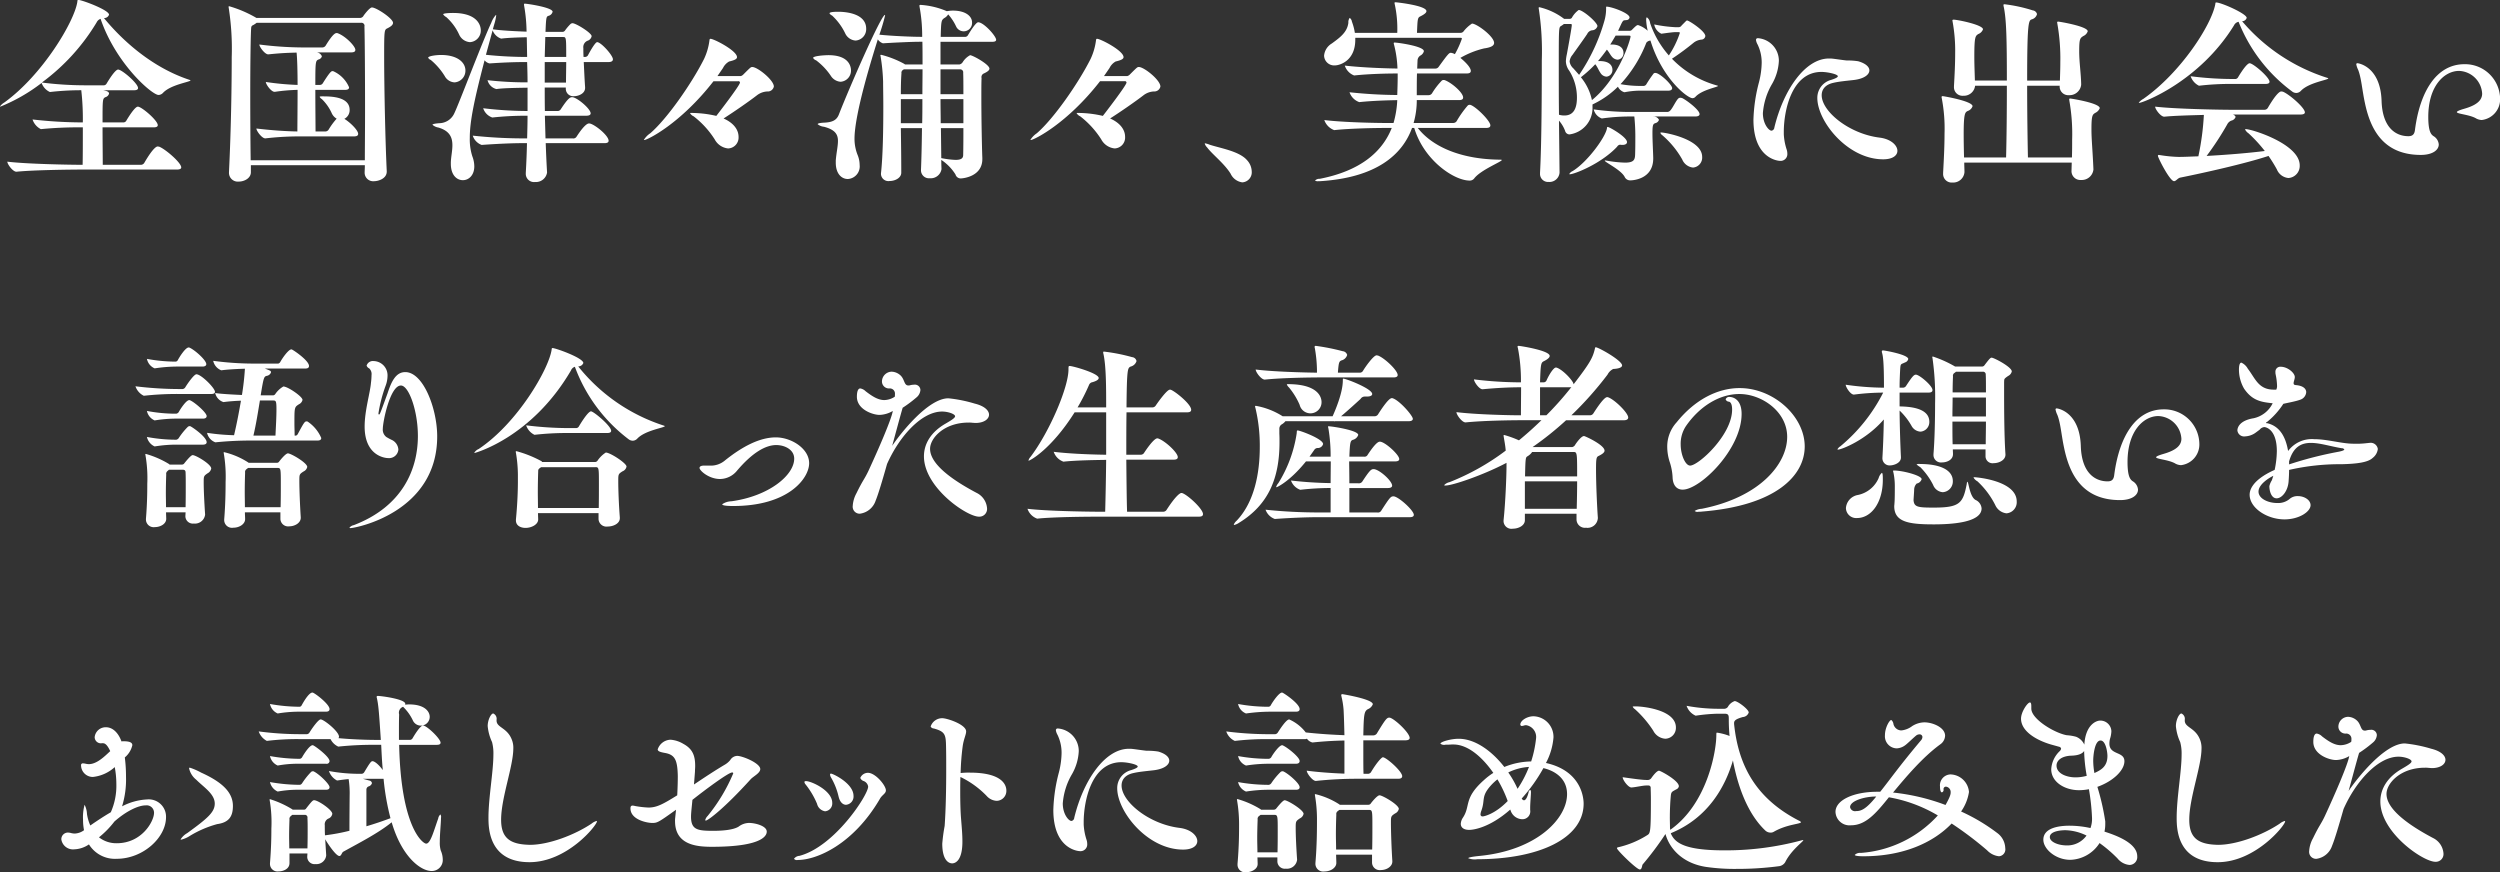 <svg xmlns="http://www.w3.org/2000/svg" width="481.71" height="168.062" viewBox="0 0 481.71 168.062">
  <rect x="0" y="0" width="481.71" height="168.062" fill="#333333" stroke="none"/>
  <defs>
    <style>
      .cls-1 {
        fill: #fff;
        fill-rule: evenodd;
      }
    </style>
  </defs>
  <path id="mv-txt-sp.svg_png_mv-txt-sp.png" data-name="mv-txt-sp.svg,png/mv-txt-sp.png" class="cls-1" d="M2739.34,359.9h-0.3a86.329,86.329,0,0,1-9.39-.569,3.208,3.208,0,0,0,1.6,1.862h0.03a73.984,73.984,0,0,1,7.68-.343h0.38c0,2.622,0,5.624-.04,7.22-2.51,0-10.79-.152-14.51-0.607,0,0.493,1.06,1.937,1.74,1.937h0.04c3.35-.342,10.72-0.418,12.81-0.418h18.08c0.65,0,.84-0.19.84-0.417,0-.913-3.11-3.572-4.26-3.991-0.07,0-.18-0.038-0.26-0.038-0.15,0-.76,0-2.62,3.193a0.786,0.786,0,0,1-.61.341h-7.37c0-1.6-.04-4.56-0.04-7.22h9.88c0.57,0,.76-0.189.76-0.417,0-.913-3.12-3.572-3.84-3.572-0.42,0-1.29,1.139-2.24,2.736a0.64,0.64,0,0,1-.46.3h-4.1c0-4.445,0-4.6.57-4.864a0.98,0.98,0,0,0,.68-0.683c0-.419-0.57-0.532-1.14-0.647h5.97c0.57,0,.76-0.19.76-0.417,0-.913-3.12-3.572-3.84-3.572-0.42,0-1.29,1.14-2.24,2.736a0.642,0.642,0,0,1-.46.3h-3.8a67.223,67.223,0,0,1-8.2-.532,39.779,39.779,0,0,0,10.56-11.59,1.3,1.3,0,0,1,.76-0.684c2.96,8.664,9.92,14.668,11.17,14.668a1.231,1.231,0,0,0,.87-0.419c1.52-1.6,5.29-2.09,5.29-2.394a0.479,0.479,0,0,0-.12-0.075c-7.33-2.395-13.07-7.676-16.56-11.932a0.982,0.982,0,0,0,.98-0.646c0-.913-5.24-2.851-5.92-2.851-0.19,0-.16.153-0.19,0.381-0.57,3.8-6.73,14.1-14.06,19.38a2.709,2.709,0,0,0-.84.76c0,0.038.04,0.038,0.08,0.038a33.479,33.479,0,0,0,7.94-4.56,3.011,3.011,0,0,0,1.59,1.747h0.04a52.037,52.037,0,0,1,6.01-.342A49.071,49.071,0,0,1,2739.34,359.9Zm28.23-22.381a0.125,0.125,0,0,0-.15.151,1.319,1.319,0,0,1,.04.229,50.832,50.832,0,0,1,.57,9.424c0,4.978-.11,13.566-0.53,22.191v0.115a1.7,1.7,0,0,0,1.9,1.671c1.1,0,2.32-.684,2.32-1.786v-1.368h21.96c0,0.646-.04,1.14-0.04,1.444v0.039a1.648,1.648,0,0,0,1.86,1.595c0.72,0,2.4-.456,2.4-1.861v-0.077c-0.27-5.548-.5-16.035-0.5-22.191,0-4.75.04-5.016,0.53-5.282,0.8-.38,1.18-0.722,1.18-1.1,0-.837-3.23-2.964-4.06-2.964-0.46,0-1.52,1.444-1.6,1.557a0.8,0.8,0,0,1-.61.457h-20.06A22.921,22.921,0,0,0,2767.57,337.522Zm5.25,3.192h20.1a0.584,0.584,0,0,1,.68.722c0.08,2.7.12,9.8,0.12,16.226,0,3.723-.04,7.219-0.04,9.538h-22c-0.04-2.964-.08-7.866-0.08-12.578,0-6.156.08-12.084,0.19-13.034a0.5,0.5,0,0,1,.34-0.418A5.159,5.159,0,0,0,2772.82,340.714Zm14.51,17.48a2.314,2.314,0,0,0,.92.987,13.416,13.416,0,0,0-1.56,2.128,0.781,0.781,0,0,1-.61.342h-1.9c0-1.291-.04-4.864-0.04-8.017h5.7c0.65,0,.8-0.229.8-0.5a5.938,5.938,0,0,0-3-3.077,0.36,0.36,0,0,0-.19-0.038c-0.23,0-.5.151-1.86,2.317a0.66,0.66,0,0,1-.54.342h-0.91c0-4.483.04-4.636,0.61-4.9a0.855,0.855,0,0,0,.65-0.608,1.177,1.177,0,0,0-1.03-.76h6.69c0.64,0,.79-0.227.79-0.493,0-.684-1.86-2.622-3.38-3.192a0.451,0.451,0,0,0-.22-0.038c-0.23,0-.69.076-2.13,2.432a0.787,0.787,0,0,1-.61.342h-3.57a68.407,68.407,0,0,1-8.59-.57c0,0.456,1.06,1.9,1.71,1.9h0.04c2.54-.266,3.91-0.3,5.43-0.342,0.12,1.1.19,3.61,0.19,6.231a52.76,52.76,0,0,1-6.12-.57c0,0.457,1.03,1.9,1.68,1.9h0.07a35.661,35.661,0,0,1,4.37-.379c0,3.192-.04,6.687-0.04,8.017-2.05-.038-4.71-0.189-7.9-0.57,0,0.456,1.06,1.9,1.71,1.9h0.04a56.2,56.2,0,0,1,6.95-.379h10.11c0.64,0,.8-0.229.8-0.495,0-.684-1.52-2.2-2.66-2.888a1.884,1.884,0,0,0,1.02-1.71c0-2.583-3.61-2.622-5.24-2.622-0.34,0-.53,0-0.53.115a1.235,1.235,0,0,0,.42.417A8.8,8.8,0,0,1,2787.33,358.194Zm23.6-.077a3.226,3.226,0,0,1-2.92,1.938c-0.95.077-1.3,0.19-1.3,0.305a2.281,2.281,0,0,0,1.14.532c2.21,0.645,2.7,1.938,2.7,3.419,0,1.064-.26,2.2-0.3,3.268v0.3c0,2.166,1.14,3.154,2.32,3.154,1.14,0,2.2-.95,2.2-2.66a5.528,5.528,0,0,0-.38-1.938,10.775,10.775,0,0,1-.49-3.534c0-3.192.83-7.22,2.85-14.971a1.658,1.658,0,0,0,.95.607h0.03c2.7-.189,4.83-0.266,7.22-0.266,0.04,1.217.08,2.547,0.08,3.915a67.967,67.967,0,0,1-7.71-.419,2.347,2.347,0,0,0,1.71,1.71h0.03c1.18-.189,3.77-0.227,5.97-0.266V357.7a72.721,72.721,0,0,1-8.55-.532,2.794,2.794,0,0,0,1.75,1.785h0.04a60.681,60.681,0,0,1,6.76-.342c0,1.406-.04,2.889-0.08,4.37h-0.72a93.085,93.085,0,0,1-9.76-.532,2.823,2.823,0,0,0,1.71,1.787h0.03c3.16-.229,6.01-0.342,7.91-0.342h0.8c-0.04,1.9-.12,3.8-0.23,5.738v0.151a1.582,1.582,0,0,0,1.78,1.6,2.173,2.173,0,0,0,2.32-1.824v-0.038c-0.11-1.785-.19-3.685-0.26-5.623h11.32c0.64,0,.8-0.228.8-0.457,0-1.064-2.89-3.343-3.76-3.343-0.16,0-.77,0-2.44,2.583a0.718,0.718,0,0,1-.72.3h-5.24l-0.12-4.37h7.98c0.65,0,.84-0.228.84-0.456,0-.874-2.66-3.116-3.57-3.116-0.38,0-.8.191-2.21,2.357a0.722,0.722,0,0,1-.72.3h-2.32c-0.03-1.521-.03-3.04-0.03-4.523h4.06v0.266a1.438,1.438,0,0,0,1.63,1.406c0.73,0,2.09-.455,2.09-1.595V353.1c-0.11-1.482-.18-3.268-0.26-4.827h4.75c0.68,0,.87-0.266.87-0.532,0-.759-2.28-3.306-3.04-3.306-0.45,0-1.78,2.547-1.78,2.547a0.657,0.657,0,0,1-.5.3h-0.34c-0.04-.684-0.04-1.292-0.04-1.711a1.321,1.321,0,0,1,.91-1.443,1.154,1.154,0,0,0,.69-0.836c0-.646-3.04-2.508-3.69-2.508a0.661,0.661,0,0,0-.45.228,9.225,9.225,0,0,0-.99,1.178,0.587,0.587,0,0,1-.49.266h-3.27c0.11-2.7.15-2.926,0.53-3.078a1.087,1.087,0,0,0,.84-0.8c0-.836-4.91-1.558-5.36-1.558a0.123,0.123,0,0,0-.15.152,1.535,1.535,0,0,0,.03.3,30.56,30.56,0,0,1,.46,4.94c-2.24-.076-5.02-0.228-6.5-0.456l0.27-.95a9.482,9.482,0,0,0,.38-1.711,0.161,0.161,0,0,0-.04-0.113,4.392,4.392,0,0,0-.91,1.52C2816.37,344.209,2811.88,356.141,2810.93,358.117Zm7.37-15.959a2.685,2.685,0,0,0,1.64,1.6h0.04c1.02-.152,3.11-0.228,4.9-0.266l0.07,3.8a76.556,76.556,0,0,1-7.94-.418Zm-8.93-2.547a10.255,10.255,0,0,1,2.47,3.345,2.474,2.474,0,0,0,2.09,1.481,2.224,2.224,0,0,0,2.09-2.279c0-.951-0.64-3.344-5.35-3.344-0.08,0-1.9,0-1.9.266A1.722,1.722,0,0,0,2809.37,339.611Zm-3,8.247a12.737,12.737,0,0,1,2.7,3.115,2.29,2.29,0,0,0,1.9,1.217,2.258,2.258,0,0,0,2.09-2.281c0-1.557-1.52-3-4.71-3-0.88,0-2.47.191-2.47,0.532A0.919,0.919,0,0,0,2806.37,347.858Zm26.11,0.417c0,1.255-.04,2.623-0.04,3.953h-4.1v-3.953h4.14Zm-4.14-.987,0.11-3.838h3.42c0.61,0,.61.076,0.61,3.838h-4.14Zm37.27,4.674a0.292,0.292,0,0,1,.35.266c0,0.532-4.26,6.042-4.56,6.421a21.2,21.2,0,0,0-4.79-.57c-0.19,0-.27,0-0.27.038a1.484,1.484,0,0,0,.69.609,17.316,17.316,0,0,1,4.06,4.445,3.3,3.3,0,0,0,2.59,1.748,2.094,2.094,0,0,0,2.01-2.2c0-2.355-2.55-3.419-2.89-3.572,2.02-1.292,4.94-3.306,6.5-4.521a3.513,3.513,0,0,1,1.94-.685,1.189,1.189,0,0,0,1.25-.949c0-1.254-3.15-3.762-4.14-3.762-0.3,0-.3,0-1.71,1.406a1.114,1.114,0,0,1-.53.341h-4.49l1.07-1.558a2.89,2.89,0,0,1,1.18-1.253c0.98-.228,1.52-0.457,1.52-0.836,0-1.255-4.45-3.534-5.1-3.534-0.19,0-.19.151-0.22,0.379a11.892,11.892,0,0,1-1.03,3.5c-2.39,4.749-7.14,11.551-10.37,14.326a4.14,4.14,0,0,0-1.22,1.253c0,0.038,0,.038.08,0.038,0.57,0,6.95-3.115,13.33-11.323h4.75Zm19.42,6.383c-0.45,1.217-1.4,1.521-2.77,1.6-0.91.038-1.33,0.153-1.33,0.3a2.211,2.211,0,0,0,1.21.494c2.17,0.57,2.7,1.482,2.7,2.736,0,1.027-.3,2.28-0.42,3.762v0.418c0,2.166,1.14,3.154,2.32,3.154a2.431,2.431,0,0,0,2.28-2.7,5.192,5.192,0,0,0-.38-1.9,8.379,8.379,0,0,1-.61-3.154c0-4.825,3.42-15.731,4.49-19.152a1.931,1.931,0,0,0,.99.761c1.63-.114,5.47-0.3,7.03-0.3h0.57c0.03,1.33.03,2.811,0.03,4.37h-3.38l-0.15-.114a18.83,18.83,0,0,0-4.45-1.748,0.133,0.133,0,0,0-.15.114,0.827,0.827,0,0,1,.04.152,36.366,36.366,0,0,1,.49,4.9c0,1.178.04,2.889,0.04,4.75,0,4.256-.07,9.538-0.45,12.92V369.9a1.436,1.436,0,0,0,1.67,1.291c1.06,0,2.24-.608,2.24-1.6,0-2.812-.04-5.776-0.08-8.588h4.07c-0.04,3.306-.11,6.195-0.19,8.018V369.1a1.536,1.536,0,0,0,1.71,1.557,2.087,2.087,0,0,0,2.24-1.748v-0.038c0-.152-0.04-0.8-0.04-1.748a9.23,9.23,0,0,1,2.74,2.813,1.043,1.043,0,0,0,.99.759c0.42,0,4.18-.342,4.18-3.724v-0.228c-0.08-1.975-.19-7.447-0.19-11.7,0-1.4,0-2.7.04-3.685a0.765,0.765,0,0,1,.41-0.875c0.76-.342,1.11-0.645,1.11-0.949,0-.8-3.23-2.585-3.73-2.585a3.816,3.816,0,0,0-1.44,1.368,0.989,0.989,0,0,1-.61.419h-3.65v-4.37h10c0.57,0,.72-0.191.72-0.38,0-.722-2.4-3.382-3.46-3.382-0.08,0-.49,0-1.98,2.507a0.639,0.639,0,0,1-.45.3h-4.79c0.08-3.04.11-3.191,0.68-3.609a1.922,1.922,0,0,0,.76-0.722,9.6,9.6,0,0,1,1.52,2.318,1.613,1.613,0,0,0,3.08-.76c0-1.254-1.33-2.28-3.68-2.28a6.7,6.7,0,0,0-.95.076c-0.08,0-.16.037-0.23,0.037a15.227,15.227,0,0,0-5.06-1.215,0.184,0.184,0,0,0-.22.228c0,0.038.03,0.114,0.03,0.189a30.55,30.55,0,0,1,.5,5.738h-0.38c-1.41,0-5.4-.151-7.87-0.417a37.154,37.154,0,0,0,1.1-3.687c0-.075,0-0.113-0.03-0.113C2893.16,339.194,2887.01,353.254,2885.03,358.345Zm19.65,2.66h4.33c0,1.71,0,3.459-.04,5.168,0,0.608-.34.95-1.48,0.95a16.633,16.633,0,0,1-2.51-.3c-0.07,0-.15-0.038-0.23-0.038Zm-20.98-21.7a11.341,11.341,0,0,1,2.51,3.383,2.4,2.4,0,0,0,2.01,1.444,2.2,2.2,0,0,0,2.06-2.28c0-3.23-4.72-3.268-5.4-3.268-0.34,0-1.67,0-1.67.3A1.105,1.105,0,0,0,2883.7,339.307Zm-3.08,8.627a12.354,12.354,0,0,1,2.85,3,2.43,2.43,0,0,0,1.87,1.139,2.146,2.146,0,0,0,2.01-2.2c0-.417-0.11-2.926-4.33-2.926-0.8,0-2.97.153-2.97,0.532A1.062,1.062,0,0,0,2880.62,347.934Zm23.98,1.747h3.8a0.576,0.576,0,0,1,.57.685c0.04,0.873.04,2.317,0.04,4.1h-4.41v-4.789Zm0,5.738h4.41v4.636h-4.37C2904.64,358.573,2904.6,357.015,2904.6,355.419Zm-3.49-.949h-4.15c0-1.71.04-3.116,0.12-4.029a0.626,0.626,0,0,1,.23-0.607l0.22-.153h3.61C2901.14,351.239,2901.11,352.836,2901.11,354.47Zm-0.04,5.585h-4.11v-4.636h4.15C2901.11,356.977,2901.11,358.573,2901.07,360.055Zm39.02-8.093a0.292,0.292,0,0,1,.35.266c0,0.532-4.26,6.042-4.56,6.421a21.2,21.2,0,0,0-4.79-.57c-0.19,0-.27,0-0.27.038a1.484,1.484,0,0,0,.69.609,17.316,17.316,0,0,1,4.06,4.445,3.3,3.3,0,0,0,2.59,1.748,2.094,2.094,0,0,0,2.01-2.2c0-2.355-2.55-3.419-2.89-3.572,2.02-1.292,4.94-3.306,6.5-4.521a3.513,3.513,0,0,1,1.94-.685,1.189,1.189,0,0,0,1.25-.949c0-1.254-3.15-3.762-4.14-3.762-0.3,0-.3,0-1.71,1.406a1.114,1.114,0,0,1-.53.341h-4.49l1.07-1.558a2.89,2.89,0,0,1,1.18-1.253c0.98-.228,1.52-0.457,1.52-0.836,0-1.255-4.45-3.534-5.1-3.534-0.19,0-.19.151-0.22,0.379a11.892,11.892,0,0,1-1.03,3.5c-2.39,4.749-7.14,11.551-10.37,14.326a4.14,4.14,0,0,0-1.22,1.253c0,0.038,0,.038.08,0.038,0.57,0,6.95-3.115,13.33-11.323h4.75Zm22.69,19.493a1.941,1.941,0,0,0,1.79-2.089,3.335,3.335,0,0,0-.92-2.2c-1.48-1.71-5.09-2.28-7.18-2.963a4.369,4.369,0,0,0-.87-0.266c-0.08,0-.08.037-0.08,0.075a1.855,1.855,0,0,0,.46.723c0.99,1.329,3.3,3.077,4.52,5.053A2.9,2.9,0,0,0,2962.78,371.455Zm49.78-4.37c-7.49-.038-13.11-2.394-16-6.117h13.19c0.64,0,.8-0.229.8-0.5,0-.836-2.66-3.5-3.77-3.913a0.44,0.44,0,0,0-.22-0.039,0.55,0.55,0,0,0-.35.115,19.174,19.174,0,0,0-2.16,3.039,0.781,0.781,0,0,1-.61.342h-7.68a15.744,15.744,0,0,0,.61-4.408h8.13c0.65,0,.8-0.228.8-0.494,0-.949-2.2-2.849-3.53-3.344a0.5,0.5,0,0,0-.23-0.037,0.52,0.52,0,0,0-.34.113,13.748,13.748,0,0,0-1.9,2.47,0.785,0.785,0,0,1-.61.343h-2.32c0-1.6,0-2.964.04-4.181h9.58c0.64,0,.79-0.227.79-0.493,0-.837-1.67-2.243-2.01-2.509a16.908,16.908,0,0,1,4.56-1.823c1.37-.19,1.94-0.532,1.94-1.064,0-1.254-3.35-3.724-4.26-3.724a6.711,6.711,0,0,0-1.67,1.558,0.747,0.747,0,0,1-.53.228h-8.4c0.11-2.7.11-2.926,0.68-3.192,0.84-.419,1.14-0.722,1.14-0.989,0-1.1-5.81-1.709-5.92-1.709-0.16,0-.23.038-0.23,0.113a2.182,2.182,0,0,0,.07.381,22.287,22.287,0,0,1,.46,5.4h-8.17a10.816,10.816,0,0,0-.57-2.166,1.074,1.074,0,0,0-.42-0.722,1.364,1.364,0,0,0-.26.95c-0.23,1.786-1.52,2.774-3.2,3.99a3.036,3.036,0,0,0-1.48,2.356,1.947,1.947,0,0,0,2.09,1.862c0.88,0,3.92-.836,3.92-4.94V343.6h20.29a0.223,0.223,0,0,1,.26.152,17.772,17.772,0,0,1-1.36,3,2.05,2.05,0,0,0-.76-0.266c-0.35,0-.54.189-2.36,2.7a0.771,0.771,0,0,1-.61.342h-3.53l0.07-1.634a1.189,1.189,0,0,1,.61-0.912,1.31,1.31,0,0,0,.61-0.8c0-.988-5.13-1.673-5.66-1.673a0.137,0.137,0,0,0-.15.153,2.222,2.222,0,0,0,.07.3,21.237,21.237,0,0,1,.65,4.56c-2.51-.038-6.88-0.191-10.15-0.57a3.037,3.037,0,0,0,1.79,1.9h0.04c2.85-.3,6.15-0.381,8.36-0.381V351.2c0,1.026-.04,2.128-0.08,3.42a90.11,90.11,0,0,1-9.2-.532,3.068,3.068,0,0,0,1.87,1.9h0.03c2.55-.266,5.25-0.343,7.3-0.381a18.844,18.844,0,0,1-.72,4.408h-1.1c-2.21,0-8.52-.114-12.24-0.57a3.2,3.2,0,0,0,1.9,1.938h0.04c3.19-.342,8.02-0.417,10.14-0.417h0.92c-1.83,4.635-6.08,8.283-13.87,9.8a1.179,1.179,0,0,0-.92.342,1.045,1.045,0,0,0,.69.114h0.34c10.79-.684,15.81-5.091,17.67-10.259h0.42c1.86,6.232,7.67,10.145,10.68,10.145a1.081,1.081,0,0,0,.91-0.456c1.25-1.6,5.28-3.191,5.28-3.5A0.182,0.182,0,0,0,3012.56,367.085Zm22.61-24.851,0.49-1.064c0.54-1.178.57-.874,1.14-0.988a0.577,0.577,0,0,0,.57-0.494c0-.836-3.49-2.09-4.44-2.09-0.08,0-.08,0-0.08.228a8.57,8.57,0,0,1-.34,2.545,35.662,35.662,0,0,1-4.86,10.374l-1.11-1.253a2.152,2.152,0,0,1-.72-1.33,2.319,2.319,0,0,1,.57-1.292c0.53-.761,2.02-2.812,2.81-3.991a1.251,1.251,0,0,1,.92-0.721,1.106,1.106,0,0,0,1.06-.8c0-.722-2.81-3.117-3.61-3.117a4.551,4.551,0,0,0-1.33,1.521,0.547,0.547,0,0,1-.46.19h-1.02a12.637,12.637,0,0,0-4.75-2.242c-0.12,0-.15.038-0.15,0.114a0.927,0.927,0,0,0,.03.266,54.039,54.039,0,0,1,.57,9.879c0,5.663-.03,16.074-0.34,21.584v0.152a1.553,1.553,0,0,0,1.67,1.672,1.954,1.954,0,0,0,2.09-1.786v-0.038l-0.11-9.993a6.423,6.423,0,0,1,1.18,1.975,0.892,0.892,0,0,0,.83.684,5.124,5.124,0,0,0,4.45-5.282v-0.494a17.34,17.34,0,0,0,4.9-3.419,2.029,2.029,0,0,0,1.22,1.064h0.07a16.185,16.185,0,0,1,2.74-.3h5.66c0.61,0,.76-0.266.76-0.493,0-.532-1.82-2.432-3-2.888-0.08,0-.15-0.038-0.27-0.038a0.439,0.439,0,0,0-.3.113,23.675,23.675,0,0,0-1.44,2.128,0.673,0.673,0,0,1-.46.266h-0.8a21.494,21.494,0,0,1-3.68-.341,25.132,25.132,0,0,0,4.97-7.98,1.075,1.075,0,0,1,.8-0.418c2.24,7.3,7.11,11.1,8.1,11.1a0.8,0.8,0,0,0,.57-0.266c1.25-1.368,4.33-1.862,4.33-2.091,0-.037-0.04-0.037-0.12-0.075a19.159,19.159,0,0,1-8.74-5.168,50.854,50.854,0,0,0,4.26-3.155,2.956,2.956,0,0,1,1.44-.532,0.771,0.771,0,0,0,.73-0.683c0-.951-3.16-3-3.5-3a0.3,0.3,0,0,0-.23.113l-0.83.836a0.706,0.706,0,0,1-.54.343h-0.68a26.771,26.771,0,0,1-4.07-.532,2.465,2.465,0,0,0,1.37,1.786h0.04c1.1-.152,2.24-0.3,2.58-0.3h0.69c0.23,0,.26.075,0.26,0.152a17.458,17.458,0,0,1-2.12,4.332,18.339,18.339,0,0,1-3.61-6.232,1.576,1.576,0,0,0-.61-1.1c-0.12,0-.15.227-0.15,0.532a11.114,11.114,0,0,0,.3,2.052,5.174,5.174,0,0,0-1.86-1.1c-0.23,0-.42.152-1.14,0.873a0.625,0.625,0,0,1-.46.229h-2.24Zm6.76,16.53h8.06c0.68,0,.87-0.228.87-0.457,0-.873-2.85-2.926-3.42-3.115-0.07,0-.19-0.039-0.26-0.039a0.56,0.56,0,0,0-.38.115c-0.46.379-1.07,1.785-1.56,2.317a0.868,0.868,0,0,1-.53.305h-7.6a51.759,51.759,0,0,1-6.65-.494,2.479,2.479,0,0,0,1.56,1.747h0.03a39.671,39.671,0,0,1,4.91-.379h1.33a38.623,38.623,0,0,1,.19,4.37c0,0.873,0,1.785-.04,3-0.04.949-.23,1.519-1.94,1.519a22.7,22.7,0,0,1-3.53-.38c-0.12,0-.19-0.038-0.27-0.038a0.14,0.14,0,0,0-.11.038c0,0.3,3.11,1.748,3.83,3.116a1.159,1.159,0,0,0,1.11.684c0.34,0,4.4-.152,4.4-4.218v-0.114c-0.03-1.33-.15-3.343-0.15-4.788,0-1.634.15-1.748,0.53-1.9a0.974,0.974,0,0,0,.73-0.646A1.155,1.155,0,0,0,3041.93,358.764Zm-18.16-.343c-0.04-3.116-.04-6.27-0.04-9.006,0-7.485,0-7.789.38-8.055a4.021,4.021,0,0,0,.61-0.419h1.25c0.19,0,.27.039,0.27,0.191,0,0.19-.11,1.064-0.95,5.624a7.588,7.588,0,0,0-.19,1.368,3.2,3.2,0,0,0,.65,1.823,9.713,9.713,0,0,1,1.48,5.168c0,1.862-.5,3.458-2.43,3.458A3.5,3.5,0,0,1,3023.77,358.421Zm13.53-15.237c0.11,0,.26,0,0.26.189,0,0.419-2.12,7.9-7.44,12.236a10.265,10.265,0,0,0-2.13-4.407,23.609,23.609,0,0,0,2.77-2.508c0.42,0.494.65,1.177,1.03,1.71a1.445,1.445,0,0,0,1.14.684,1.269,1.269,0,0,0,1.14-1.33c0-.381-0.15-1.672-2.47-1.672h-0.31c0.57-.684,1.14-1.407,1.71-2.205,0.38,0.419.65,0.989,0.95,1.33a1.555,1.555,0,0,0,1.11.609,1.236,1.236,0,0,0,1.14-1.292c0-1.14-.99-1.634-2.25-1.634h-0.3c0.34-.532.68-1.1,1.03-1.71h2.62Zm-4.14,17.593c-0.16,0-.12.153-0.16,0.342-0.38,1.786-3.8,6.46-6.61,8.17a1.342,1.342,0,0,0-.64.57,0.138,0.138,0,0,0,.11.039c0.84,0,6.04-2.015,9.12-5.321a0.743,0.743,0,0,1,.57-0.379,2.119,2.119,0,0,0,.27.038h0.19c0.57,0,.87-0.229.87-0.533C3036.88,362.715,3033.5,360.777,3033.16,360.777Zm10.33,1.064a0.182,0.182,0,0,0-.19.076,1.019,1.019,0,0,0,.38.456,17.492,17.492,0,0,1,3.84,4.674,2.53,2.53,0,0,0,2.09,1.558,1.926,1.926,0,0,0,1.75-2.052C3051.36,363.134,3044.25,361.841,3043.49,361.841Zm37.96-13.717a13.239,13.239,0,0,0-2.24-.153c-0.76-.075-1.97-0.266-2.66-0.341a5.3,5.3,0,0,0-.76-0.038c-4.6,0-8.78,6.079-10.52,13.3a0.657,0.657,0,0,1-.54.608c-0.53,0-1.67-1.293-1.67-3.383a13.126,13.126,0,0,1,1.79-5.661,9.831,9.831,0,0,0,1.29-4.409,4.36,4.36,0,0,0-4.03-4.37,0.331,0.331,0,0,0-.38.343,2.421,2.421,0,0,0,.31.874,7.927,7.927,0,0,1,.79,3.534,16.064,16.064,0,0,1-.53,3.762,31.29,31.29,0,0,0-1.06,7.181c0,7.714,4.98,7.942,5.09,7.942a1.3,1.3,0,0,0,1.44-1.406,2.62,2.62,0,0,0-.11-0.722,11.313,11.313,0,0,1-.57-3v-0.455c0-4.1,1.52-11.553,7.26-11.553,1.1,0,3.15.419,3.15,0.836,0,0.191-.42.419-1.25,0.685a3.567,3.567,0,0,0-2.7,3.5c0,4.483,5.81,11.817,12.69,11.817,1.86,0,2.74-.76,2.74-1.634,0-1.064-1.26-2.279-3.42-2.545-5.89-.723-11.17-5.055-11.17-8.17,0-1.1.68-2.053,2.28-2.394,1.25-.3,3.38-0.457,4.14-0.57,1.82-.266,2.77-1.026,2.77-1.825C3083.58,349.226,3082.9,348.541,3081.45,348.124Zm22.46,3.723c-0.04-1.481-.11-3.077-0.11-4.559,0-3.877.19-4.028,0.76-4.409a1.526,1.526,0,0,0,.91-0.911c0-.874-4.94-1.863-5.66-1.863-0.15,0-.23.038-0.23,0.191,0,0.075.04,0.152,0.04,0.228a30.947,30.947,0,0,1,.49,6c0,2.2-.11,4.217-0.23,6.345v0.153a1.645,1.645,0,0,0,1.79,1.747,2.178,2.178,0,0,0,2.28-1.937h6.12c0,4.673-.04,9.8-0.15,13.832h-8.1c-0.04-1.521-.07-3.079-0.07-4.485,0-4.028.26-4.217,0.79-4.483a1.448,1.448,0,0,0,.92-0.913c0-.987-5.59-1.938-5.74-1.938s-0.23.038-.23,0.19c0,0.076.04,0.153,0.04,0.229a31.019,31.019,0,0,1,.53,6.839c0,2.2-.11,4.523-0.27,7.486v0.152a1.646,1.646,0,0,0,1.79,1.748,2.18,2.18,0,0,0,2.32-1.976v-0.076c0-.57-0.04-1.139-0.04-1.786h20.71l-0.04,1.445v0.075a1.7,1.7,0,0,0,1.83,1.825,2.258,2.258,0,0,0,2.39-2.015v-0.038c-0.15-3.61-.38-5.738-0.38-7.676,0-2.7.19-2.85,0.72-3.192a1.7,1.7,0,0,0,.88-0.911c0-.989-5.51-1.863-5.7-1.863a0.161,0.161,0,0,0-.19.191,1.648,1.648,0,0,1,.03.228,36.711,36.711,0,0,1,.54,7.523c0,1.064,0,2.166-.04,3.421h-8.48c-0.07-3.268-.15-8.74-0.15-13.832h6.27v0.037a1.656,1.656,0,0,0,1.79,1.787,2.255,2.255,0,0,0,2.35-2.015v-0.038c-0.03-2.051-.38-4.255-0.38-6.383,0-2.432.16-2.547,0.8-2.964a1.489,1.489,0,0,0,.84-0.912c0-.95-5.44-1.862-5.7-1.862a0.161,0.161,0,0,0-.19.189,1.319,1.319,0,0,1,.04.229,38.412,38.412,0,0,1,.57,7.409c0,1.179-.04,2.319-0.08,3.534h-6.31c0-11.057.27-11.551,0.84-11.779a1.415,1.415,0,0,0,1.06-1.027,0.962,0.962,0,0,0-.83-0.721,28.879,28.879,0,0,0-5.44-1.179c-0.15,0-.19.039-0.19,0.153a0.9,0.9,0,0,0,.04.3c0.53,2.432.61,6.422,0.61,14.249h-6.16Zm52.25,9.349c-0.15,0-.19.038-0.19,0.075a1.98,1.98,0,0,0,.65.723,26.883,26.883,0,0,1,3.15,3.419c-3.04.38-7.03,0.723-11.21,0.951a57.651,57.651,0,0,0,3.95-6.043,1.538,1.538,0,0,1,.8-0.759,1.109,1.109,0,0,0,.84-0.723,0.8,0.8,0,0,0-.57-0.456h13.07c0.65,0,.84-0.189.84-0.417,0-.913-3.12-3.572-4.26-3.991-0.08,0-.19-0.038-0.27-0.038-0.15,0-.76,0-2.62,3.193a0.77,0.77,0,0,1-.61.341h-6.42c-2.16,0-10.83-.152-14.67-0.607,0,0.494,1.07,1.938,1.75,1.938h0.04c1.86-.191,4.9-0.266,7.6-0.342a50.519,50.519,0,0,1-1.06,7.979c-1.3.038-2.55,0.114-3.8,0.114a26.117,26.117,0,0,1-3.54-.342c-0.11,0-.19-0.038-0.26-0.038a0.16,0.16,0,0,0-.19.191c0,0.341,2.28,4.863,3.11,4.863,0.38,0,.69-0.57,1.18-0.684,4.52-.911,12.39-2.66,17.02-4.179a28.484,28.484,0,0,1,1.6,2.583,2.66,2.66,0,0,0,2.24,1.672,2.335,2.335,0,0,0,2.17-2.432C3166.5,364.045,3157.26,361.2,3156.16,361.2Zm0.69-12.692c-0.42,0-1.3,1.139-2.25,2.735a0.639,0.639,0,0,1-.45.3h-0.61a64.491,64.491,0,0,1-8.06-.532,3.167,3.167,0,0,0,1.6,1.825h0.04a51.921,51.921,0,0,1,6.34-.342h6.46c0.57,0,.76-0.19.76-0.419C3160.68,351.2,3157.53,348.5,3156.85,348.5Zm-1.45-8.1a0.9,0.9,0,0,0,.88-0.645c0-.8-4.91-2.964-5.86-2.964-0.19,0-.15.114-0.19,0.341-0.76,4.029-6.65,13.187-13.87,18.24a2.9,2.9,0,0,0-.87.722c0,0.038.04,0.038,0.11,0.038,0.61,0,11.52-4.028,18.24-14.934a1.229,1.229,0,0,1,.88-0.683,30.79,30.79,0,0,0,10.3,13.413,1.32,1.32,0,0,0,.83.3,1.272,1.272,0,0,0,.88-0.417c1.52-1.6,5.28-2.09,5.28-2.394a0.5,0.5,0,0,0-.12-0.076A35.655,35.655,0,0,1,3155.4,340.409Zm33.33,20.748c-0.08.8-.27,1.407-1.29,1.407-2.44,0-5.02-1.634-5.17-6.84-0.23-6.613-4.49-7.22-4.64-7.22a0.2,0.2,0,0,0-.23.228,3.993,3.993,0,0,0,.35,1.026c0.64,1.634.76,3.838,1.29,6.308,0.95,4.56,3.15,10.107,10.79,10.107,2.28,0,3.46-.95,3.46-2.014a2.047,2.047,0,0,0-.99-1.595c-0.46-.3-1.03-0.836-1.03-3.725,0-6,3.12-8.853,5.93-8.853a4.629,4.629,0,0,1,4.45,4.37c0,1.215-.91,2.2-3.46,2.925-1.03.3-1.41,0.494-1.41,0.647,0,0.342,2.28.455,3.58,1.14a2.468,2.468,0,0,0,1.21.379,4.012,4.012,0,0,0,3.54-4.142,6.751,6.751,0,0,0-6.88-6.611C3192.76,348.694,3189.68,354.09,3188.73,361.157ZM2770,412.419c-1.82-.075-4.37-0.227-5.16-0.379a2.385,2.385,0,0,0,1.59,1.747h0.04c0.8-.113,2.09-0.227,3.34-0.266-0.34,1.939-.72,4.066-1.33,6.651a41.42,41.42,0,0,1-5.2-.457,2.517,2.517,0,0,0,1.59,1.825h0.04a67.86,67.86,0,0,1,6.88-.342h12.77c0.57,0,.72-0.228.72-0.494a7.2,7.2,0,0,0-2.62-3.155,0.365,0.365,0,0,0-.23-0.038c-0.34,0-.53.3-1.67,2.433a0.614,0.614,0,0,1-.34.3h-0.27c0-.873-0.04-1.634-0.04-2.317,0-3.154,0-3.154.88-3.724a1.227,1.227,0,0,0,.68-0.836c0-.646-2.85-2.585-3.69-2.585a4.775,4.775,0,0,0-1.55,1.445,0.543,0.543,0,0,1-.46.266h-2.36c0.57-3.572.65-3.611,1.18-3.762a1.028,1.028,0,0,0,.8-0.646c0-.305,0-0.305-1.18-0.76h7.79c0.57,0,.72-0.228.72-0.494,0-1.026-2.85-2.964-3.26-3.155a0.256,0.256,0,0,0-.16-0.037c-0.53,0-1.74,1.71-2.12,2.432a0.659,0.659,0,0,1-.38.3h-4.72a58.623,58.623,0,0,1-7.82-.533,2.528,2.528,0,0,0,1.55,1.825h0.04c1.1-.153,2.97-0.266,4.52-0.3A50.168,50.168,0,0,1,2770,412.419Zm1.3,13.072-0.16-.114a14.9,14.9,0,0,0-4.56-1.937,0.1,0.1,0,0,0-.11.113,1.618,1.618,0,0,1,.04.19,26.38,26.38,0,0,1,.34,5.434c0,1.863-.04,4.408-0.27,7.22v0.19a1.5,1.5,0,0,0,1.75,1.406c1.26,0,2.28-.76,2.28-1.634,0-.417-0.04-0.874-0.04-1.33h6.84v1.292a1.488,1.488,0,0,0,1.71,1.406c1.11,0,2.21-.684,2.21-1.634v-0.114c-0.15-2.28-.27-5.358-0.27-6.992,0-1.253,0-1.292.8-1.824a1.243,1.243,0,0,0,.72-0.874c0-.8-3.15-2.621-3.72-2.621-0.46,0-1.6,1.443-1.67,1.557a0.543,0.543,0,0,1-.46.266h-5.43Zm-15.24.343-0.12-.115a17.938,17.938,0,0,0-4.44-1.938,0.1,0.1,0,0,0-.12.114,1.665,1.665,0,0,1,.04.19,25.812,25.812,0,0,1,.34,5.434c0,1.787-.03,3.953-0.26,6.764v0.152a1.489,1.489,0,0,0,1.71,1.444c1.06,0,2.2-.607,2.2-1.6v-0.038l-0.04-1.216h3.77l-0.04.722v0.038a1.439,1.439,0,0,0,1.63,1.406,1.964,1.964,0,0,0,2.17-1.71v-0.038c-0.15-2.28-.27-4.636-0.27-6.156,0-1.215,0-1.253.76-1.785a1.307,1.307,0,0,0,.69-0.913c0-.836-2.97-2.583-3.58-2.583-0.38,0-1.52,1.481-1.59,1.558a0.546,0.546,0,0,1-.46.266h-2.39Zm20.75,0.645c0.68,0,.68.038,0.68,3.231,0,1.33,0,2.811-.04,4.332h-6.88c0-.913-0.03-1.9-0.03-2.851,0-1.33.03-2.66,0.07-3.8a0.663,0.663,0,0,1,.23-0.646l0.34-.266h5.63Zm-18.32.342c0.42,0,.65.077,0.65,0.57,0.03,0.722.03,1.558,0.03,2.47,0,1.254,0,2.66-.03,4.181h-3.77c0-.875-0.03-1.787-0.03-2.661,0-1.254.03-2.507,0.07-3.647a0.665,0.665,0,0,1,.23-0.647l0.3-.266h2.55Zm2.74-18.391c-0.46,0-1.71,1.785-2.17,2.546a0.7,0.7,0,0,1-.49.3h-0.65a70.3,70.3,0,0,1-8.44-.532,3.167,3.167,0,0,0,1.6,1.825h0.04a57.767,57.767,0,0,1,6.72-.342h6.24c0.57,0,.72-0.19.72-0.419C2764.8,411.09,2762.14,408.43,2761.23,408.43Zm12.23,5.053h2.51c0.57,0,.68.038,0.68,1.711,0,1.557-.11,3.306-0.19,5.053h-4.25C2772.74,418.006,2773.12,415.536,2773.46,413.483ZM2759.9,403.3a0.25,0.25,0,0,0-.16-0.038c-0.64,0-1.82,1.9-2.09,2.432a0.61,0.61,0,0,1-.38.3h-0.19a30.876,30.876,0,0,1-5.39-.532,2.528,2.528,0,0,0,1.48,1.824h0.04a29.438,29.438,0,0,1,4.37-.343h4.82c0.54,0,.73-0.227.73-0.455C2763.13,405.694,2760.88,403.718,2759.9,403.3Zm0.19,15.162a0.245,0.245,0,0,0-.16-0.039,0.634,0.634,0,0,0-.34.115,13.458,13.458,0,0,0-1.78,2.2,0.741,0.741,0,0,1-.46.3h-0.3a30.311,30.311,0,0,1-5.36-.532,2.623,2.623,0,0,0,1.48,1.825h0.04a25.823,25.823,0,0,1,4.44-.342h4.83c0.53,0,.72-0.228.72-0.456C2763.2,420.513,2760.5,418.651,2760.09,418.462Zm-0.08-5.017a0.228,0.228,0,0,0-.15-0.037c-0.65,0-1.83,1.9-2.05,2.318a0.748,0.748,0,0,1-.46.3h-0.38a29.745,29.745,0,0,1-5.28-.532,2.538,2.538,0,0,0,1.48,1.823h0.04a25.823,25.823,0,0,1,4.44-.342h4.83c0.53,0,.72-0.228.72-0.494C2763.2,415.84,2760.96,413.864,2760.01,413.445Zm38.04-1.33c-1.48,4.066-1.48,4.066-1.64,4.066-0.07,0-.11-0.075-0.11-0.228a27.851,27.851,0,0,1,1.37-5.281,5.572,5.572,0,0,0,.38-1.9,2.748,2.748,0,0,0-2.7-2.889,1.256,1.256,0,0,0-1.33.875,0.922,0.922,0,0,0,.49.532,1.477,1.477,0,0,1,.46,1.291,12.5,12.5,0,0,1-.11,1.483c-0.16,1.976-1.22,5.357-1.22,8.436,0,5.661,3.95,6.079,4.52,6.079a1.8,1.8,0,0,0,1.98-1.634,2.215,2.215,0,0,0-1.18-1.824,10.637,10.637,0,0,1-1.14-.608,1.776,1.776,0,0,1-.68-1.558c0-1.368,1.4-8.359,3.49-8.359,1.52,0,3.27,4.864,3.27,9.727,0,6.27-2.85,13.528-12.35,17.176a1.414,1.414,0,0,0-.84.494,0.218,0.218,0,0,0,.23.076c0.88,0,16.68-2.963,16.68-17.669,0-5.358-2.69-12.389-6.15-12.389C2799.61,408.011,2798.77,409.911,2798.05,412.115Zm29.79,13.225a0.488,0.488,0,0,0-.11-0.153,21.944,21.944,0,0,0-4.83-1.938,0.136,0.136,0,0,0-.15.153,0.812,0.812,0,0,1,.04.151,26.49,26.49,0,0,1,.38,4.219v1.291c0,1.673-.08,4.256-0.38,7.372v0.152c0,0.989.87,1.444,1.86,1.444,1.14,0,2.43-.646,2.43-1.634v-0.038l-0.04-1.178h11.67v1.178a1.531,1.531,0,0,0,1.78,1.406c1.07,0,2.32-.57,2.32-1.6v-0.152c-0.19-2.432-.3-5.32-0.3-6.954,0-1.368,0-1.406.83-1.938a1.2,1.2,0,0,0,.76-0.912c0-.645-3.15-2.7-3.99-2.7a5.522,5.522,0,0,0-1.59,1.559,0.591,0.591,0,0,1-.5.266h-10.18Zm6.95-18.43a1.036,1.036,0,0,0,.99-0.646c0-.988-5.36-2.888-5.93-2.888-0.19,0-.15.152-0.19,0.38-0.57,3.686-6.53,14.059-14.05,19.076a1.755,1.755,0,0,0-.84.721c0,0.038.04,0.038,0.08,0.038,0,0,10.94-2.887,18.54-15.883a1.214,1.214,0,0,1,.76-0.723,30.9,30.9,0,0,0,10.33,13.947,1.357,1.357,0,0,0,.84.3,1.253,1.253,0,0,0,.87-0.419c1.52-1.6,5.29-2.089,5.29-2.394a0.5,0.5,0,0,0-.12-0.076A34.735,34.735,0,0,1,2834.79,406.91Zm3.35,19.417c0.64,0,.64.19,0.64,3.268,0,1.407,0,3-.03,4.6h-11.71c0-.95-0.03-1.976-0.03-3,0-1.406.03-2.812,0.07-3.989,0-.419,0-0.494.57-0.875h10.49Zm-0.88-10.753c-0.64,0-2.31,2.849-2.35,2.926a0.661,0.661,0,0,1-.46.3h-1.44a67.481,67.481,0,0,1-8.25-.532,3.137,3.137,0,0,0,1.6,1.824h0.04a54.525,54.525,0,0,1,6.53-.343h7.45c0.57,0,.76-0.189.76-0.417C2841.14,418.385,2837.76,415.574,2837.26,415.574Zm27.06,17.328a3.249,3.249,0,0,0-1.78.57c0,0.151.3,0.341,2.12,0.341,10.68,0,14.63-5.358,14.63-8.245,0-2.813-3.42-4.979-6.42-4.979-3.19,0-6.57,1.862-9.76,4.409a4.228,4.228,0,0,1-3.08,1.025h-0.95c-0.65,0-.91.19-0.91,0.456,0,0.5,1.78,2.129,3.95,2.129a4.269,4.269,0,0,0,3.27-1.6c3-3.534,5.54-4.939,7.56-4.939,1.63,0,3.46.873,3.46,2.621C2876.41,427.885,2871.54,431.913,2864.32,432.9Zm29.98-7.183c2.4-5.4,6.69-10.108,10.61-10.108,1.1,0,2.5.457,2.5,0.912,0,0.3-.64.722-1.82,1.407-2.85,1.634-4.18,3.914-4.18,6.308,0,6,8.25,11.627,10.6,11.627a1.484,1.484,0,0,0,1.56-1.6,3.589,3.589,0,0,0-2.05-3c-5.09-2.7-8.93-5.662-8.93-8.475,0-2.051,2.7-5.053,7.41-5.053a5.027,5.027,0,0,1,.76.037c0.19,0,.38.038,0.57,0.038,1.67,0,2.62-.76,2.62-1.6,0-.8-0.88-1.672-2.74-2.127a26.8,26.8,0,0,0-5.09-1.026c-3.91,0-9.23,6.764-10.83,9.157,0.84-3.078,1.6-5.927,2.02-7.334a24.4,24.4,0,0,0,2.73-2.051,2.04,2.04,0,0,0,.69-1.368,1.061,1.061,0,0,0-1.22-1.026,3.341,3.341,0,0,0-.8.114,0.928,0.928,0,0,1-.3.038c-0.88,0-.69-1.254-1.6-2.015a2.65,2.65,0,0,0-1.63-.645,1.913,1.913,0,0,0-1.86,1.862,1.348,1.348,0,0,0,1.44,1.368,0.988,0.988,0,0,1,1.06,1.1,2.53,2.53,0,0,1-.03.494,3.823,3.823,0,0,1-2.02.646c-1.14,0-2.24-.646-3.61-1.71a1.9,1.9,0,0,0-1.02-.532c-0.16,0-.65.076-0.65,1.6,0,2.47,3.08,3.5,4.37,3.5a5.378,5.378,0,0,0,2.55-.759c-0.27,1.634-2.7,7.219-4.68,11.513-0.83,1.748-1.02,1.672-2.32,4.332a5.863,5.863,0,0,0-.72,2.433,1.343,1.343,0,0,0,1.37,1.519,3.705,3.705,0,0,0,3.04-2.508C2892.59,431.61,2893.43,428.8,2894.3,425.719Zm56.93,5.624a0.5,0.5,0,0,0-.23-0.037c-0.23,0-1.06.493-2.85,3.268a0.77,0.77,0,0,1-.61.341h-6.99c-0.08-2.432-.11-6.156-0.15-10.032h9.12c0.64,0,.8-0.228.8-0.494,0-.836-2.32-3.04-3.73-3.572a0.47,0.47,0,0,0-.23-0.038c-0.72,0-2.5,2.736-2.54,2.812a0.785,0.785,0,0,1-.61.343h-2.81c0-2.775,0-5.624.04-8.17h11.66c0.65,0,.8-0.228.8-0.494,0-1.1-3.08-3.534-3.88-3.838a0.451,0.451,0,0,0-.22-0.038c-0.57,0-2.28,2.393-2.74,3.078a0.767,0.767,0,0,1-.61.341h-5.01c0.07-7.523.22-7.562,0.79-7.866a1.556,1.556,0,0,0,1.14-1.064,0.957,0.957,0,0,0-.87-0.759,34.9,34.9,0,0,0-5.4-1.064,0.125,0.125,0,0,0-.15.151,0.71,0.71,0,0,0,.04.267c0.53,2.394.53,6.535,0.53,10.335h-5.51a37.32,37.32,0,0,0,2.21-4.332,0.851,0.851,0,0,1,.68-0.532c0.76-.227,1.18-0.493,1.18-0.8,0-.911-4.98-2.317-5.59-2.317-0.23,0-.23.113-0.23,0.683,0,3.383-3.57,11.857-7.29,16.8a1.764,1.764,0,0,0-.42.723,0.038,0.038,0,0,0,.04.038c0.26,0,4.37-2.2,8.85-9.31h6.08v8.17c-2.77-.039-7.14-0.191-10.11-0.57a3.068,3.068,0,0,0,1.87,1.9h0.03c2.55-.266,5.89-0.305,8.21-0.343-0.04,3.534-.11,7.106-0.19,9.994h-0.83c-2.21,0-10.42-.114-14.14-0.57a3.074,3.074,0,0,0,1.86,1.9h0.04c3.19-.341,9.96-0.38,12.08-0.38h19.04c0.65,0,.8-0.227.8-0.493C2955.18,434.383,2952.33,431.761,2951.23,431.343Zm40.66,0.608c-0.53,0-.69.153-2.4,2.812a0.72,0.72,0,0,1-.72.3h-5.39v-4.712h7.41c0.64,0,.83-0.228.83-0.455,0-.951-2.54-3.192-3.57-3.192-0.46,0-.76.228-2.2,2.432a0.819,0.819,0,0,1-.76.3h-1.71c0-1.824-.04-3.533-0.04-4.218h8.85c0.65,0,.8-0.227.8-0.455,0-.836-2.77-3.345-3.72-3.345-0.23,0-.76.077-2.4,2.585a0.651,0.651,0,0,1-.68.3h-2.81c0.11-2.736.19-3.039,0.64-3.23a1.479,1.479,0,0,0,1.07-.949c0-.913-5.1-1.672-5.67-1.672-0.11,0-.15,0-0.15.076a3.038,3.038,0,0,0,.08.379,32.079,32.079,0,0,1,.42,5.4h-4.07l0.91-1.292a0.793,0.793,0,0,1,.65-0.379,1.041,1.041,0,0,0,1.06-.761c0-.988-4.44-2.622-4.9-2.622-0.19,0-.15.152-0.19,0.571a25.2,25.2,0,0,1-3.53,9.576,2.1,2.1,0,0,0-.42.721,0.084,0.084,0,0,0,.07.077c0.04,0,2.44-.989,5.67-4.979h4.78c0,0.76-.03,2.432-0.03,4.181a75.551,75.551,0,0,1-7.64-.5,2.967,2.967,0,0,0,1.78,1.786h0.04a50.809,50.809,0,0,1,5.82-.342v4.712h-2.47a99.508,99.508,0,0,1-10.07-.531,2.968,2.968,0,0,0,1.78,1.785h0.04c3.12-.228,6.31-0.342,8.13-0.342H2995c0.65,0,.8-0.228.8-0.456C2995.8,434.649,2992.8,431.951,2991.89,431.951Zm-0.12-18.885a0.451,0.451,0,0,0-.22-0.038c-0.73,0-2.63,3.116-2.66,3.153a0.8,0.8,0,0,1-.65.342h-6.46c1.48-1.253,2.93-2.583,3.76-3.344a0.934,0.934,0,0,1,.8-0.455h0.38c0.72,0,1.06-.19,1.06-0.494,0-1.026-5.05-2.964-5.58-2.964-0.04,0-.08,0-0.08.379,0,2.433-1.59,6.042-1.97,6.878h-9.62a14.192,14.192,0,0,0-5.17-2.013c-0.11,0-.15.037-0.15,0.114a1.863,1.863,0,0,0,.08.342,31.144,31.144,0,0,1,.83,7.485c0,4.978-1.02,10.564-4.44,14.174a2.171,2.171,0,0,0-.57.76,0.1,0.1,0,0,0,.11.076,2.85,2.85,0,0,0,.91-0.418c5.7-3.5,7.79-8.626,7.79-15.541,0-.532,0-1.064-0.03-1.634v-0.951a0.974,0.974,0,0,1,.53-0.873,2.482,2.482,0,0,0,.64-0.57h9.35l0.15,0.037,0.04-.037h14.18c0.64,0,.83-0.229.83-0.457C2995.61,416.41,2993.1,413.521,2991.77,413.066Zm-2.88-8.246c-0.08,0-.16-0.039-0.27-0.039-0.57,0-2.13,2.166-2.62,3a0.711,0.711,0,0,1-.57.343h-4.26c0.15-1.977.23-2.128,0.65-2.356a1.518,1.518,0,0,0,1.14-1.064,0.992,0.992,0,0,0-.88-0.723,41.375,41.375,0,0,0-5.16-1.025c-0.16,0-.23.038-0.23,0.189a0.7,0.7,0,0,0,.04.266,26.11,26.11,0,0,1,.41,4.713c-2.77-.038-8.43-0.19-11.81-0.609,0,0.494,1.06,1.939,1.74,1.939h0.04c3.35-.343,8.74-0.418,10.83-0.418h13.95c0.64,0,.8-0.228.8-0.457C2992.69,407.67,2990.14,405.276,2988.89,404.82Zm-17.37,5.51a0.182,0.182,0,0,0-.19.076,1.8,1.8,0,0,0,.42.57,13.783,13.783,0,0,1,2.05,3.343,2.14,2.14,0,0,0,4.22-.532C2978.02,413.217,2977.79,410.33,2971.52,410.33Zm61.75,2.546a0.49,0.49,0,0,0-.23-0.038c-0.72,0-2.62,3.115-2.66,3.154a0.783,0.783,0,0,1-.64.342h-3.58a66.776,66.776,0,0,0,6.96-7.828,2.5,2.5,0,0,1,1.1-1.1c0.87-.038,1.71-0.228,1.71-0.684,0-.95-4.56-3.5-5.09-3.5-0.08,0-.12.114-0.19,0.455-0.42,1.634-.91,2.585-4.07,6.689,0-.608-1.97-2.736-3.19-3.192a0.49,0.49,0,0,0-.23-0.038c-0.42,0-1.29,1.33-1.82,2.545a0.652,0.652,0,0,1-.5.305h-0.72c0.12-3.382.15-3.8,0.72-4.066,0.84-.418,1.14-0.76,1.14-1.026,0-1.064-5.73-1.938-5.96-1.938-0.15,0-.23.038-0.23,0.114a1.6,1.6,0,0,0,.08.38,32.864,32.864,0,0,1,.57,6.536,75.229,75.229,0,0,1-9.05-.571c0,0.457.99,1.9,1.64,1.9h0.03c3.2-.3,5.51-0.379,7.41-0.379,0,1.747-.03,3.458-0.03,5.4-2.44,0-8.71-.153-12.43-0.608,0,0.493,1.06,1.976,1.75,1.976h0.04c3.38-.342,8.62-0.419,10.75-0.419h3.84q-2.175,2.109-4.33,3.876a19.58,19.58,0,0,0-2.82-1.025,0.125,0.125,0,0,0-.15.151,1.3,1.3,0,0,1,.04.228c0.11,0.685.3,1.634,0.38,2.623a45.77,45.77,0,0,1-10.83,6.079,1.987,1.987,0,0,0-1.03.57c0,0.076.12,0.076,0.27,0.076,1.37,0,7.37-2.051,11.74-4.37v0.494c0,1.862-.19,7.03-0.57,10.6v0.19a1.52,1.52,0,0,0,1.79,1.406c1.1,0,2.32-.607,2.32-1.634V435.3h9.95v1.1a1.624,1.624,0,0,0,1.83,1.6,1.989,1.989,0,0,0,2.28-1.862v-0.076c-0.16-2.242-.35-6.536-0.35-9.31,0-2.128.08-2.394,0.5-2.584,0.76-.38,1.14-0.684,1.14-1.025,0-1.1-3.76-2.813-3.95-2.813-0.61,0-1.68,1.634-1.68,1.634a0.893,0.893,0,0,1-.6.494h-7.64a60.775,60.775,0,0,0,6.46-5.168h11.13c0.65,0,.84-0.266.84-0.532C3037.11,415.877,3034.52,413.332,3033.27,412.876Zm-6,16.187c0,1.786-.04,3.648-0.08,5.282h-9.99v-5.282h10.07Zm0-.95h-10.04c0.08-3.647.12-3.647,0.46-3.875a2.781,2.781,0,0,0,.91-0.836h7.94C3027.27,423.4,3027.27,423.515,3027.27,428.113Zm-1.11-17.213a60.96,60.96,0,0,1-4.82,5.434h-1.22v-5.4h5.7A0.927,0.927,0,0,0,3026.16,410.9Zm44.96,11.438c0-5.815-6.01-11.248-12.54-11.248-4.26,0-8.63,2.242-12.12,6.574a6.922,6.922,0,0,0-1.83,4.787,9.652,9.652,0,0,0,.53,3.04,11.14,11.14,0,0,1,.5,2.736c0.04,1.634.83,2.432,1.94,2.432,3.38,0,11.36-7.789,11.36-14.591,0-3.23-2.17-3.268-2.28-3.268a0.716,0.716,0,0,0-.8.455,0.7,0.7,0,0,0,.65.456c0.3,0.076.6,0.457,0.6,1.521,0,4.9-6.49,10.791-8.09,10.791-0.91,0-1.82-2.051-1.82-4.1a6.141,6.141,0,0,1,.98-3.457c2.66-3.877,6.5-6.232,10.34-6.232,4.29,0,9.2,3.381,9.2,8.246,0,5.243-5.29,11.666-16.46,13.869a2.872,2.872,0,0,0-1.37.418,0.888,0.888,0,0,0,.76.152,4.714,4.714,0,0,0,.69-0.038C3065.57,433.738,3071.12,427.961,3071.12,422.338Zm28.99-15.391a22.6,22.6,0,0,0-4.29-1.937c-0.08,0-.12.037-0.12,0.152a0.835,0.835,0,0,1,.04.151,52.854,52.854,0,0,1,.5,8.779c0,2.963-.08,6.916-0.31,9.727v0.191a1.442,1.442,0,0,0,1.64,1.405c0.95,0,2.12-.494,2.12-1.6v-0.038c0-.266-0.03-0.57-0.03-0.873h6.3v1.4a1.351,1.351,0,0,0,1.56,1.255c1.07,0,2.28-.609,2.28-1.634v-0.077c-0.23-3.268-.26-8.549-0.26-11.627v-2.242c0.03-.684-0.04-0.646.76-1.216a1.314,1.314,0,0,0,.72-0.874c0-.874-3.46-2.66-3.88-2.66-0.23,0-.42.19-1.37,1.443a0.575,0.575,0,0,1-.45.266h-5.21Zm-13.91-3.115a0.2,0.2,0,0,0-.22.228,0.5,0.5,0,0,0,.03.189c0.19,0.685.38,1.634,0.38,6.764a52.777,52.777,0,0,1-7.37-.569c0,0.456.91,1.9,1.56,1.9h0.04a45.186,45.186,0,0,1,5.62-.38A32.417,32.417,0,0,1,3078,422.3a1.711,1.711,0,0,0-.57.57c0,0.038.03,0.075,0.11,0.075,0.65,0,5.4-1.824,8.82-5.813-0.04,2.812-.16,5.585-0.27,7.41v0.113a1.382,1.382,0,0,0,1.56,1.33c0.42,0,2.01-.342,2.01-1.519v-0.077c-0.11-2.2-.23-5.661-0.26-8.968a12.614,12.614,0,0,1,2.31,2.964,2.1,2.1,0,0,0,1.71,1.1,1.844,1.844,0,0,0,1.71-1.9c0-2.811-4.18-2.925-5.73-2.963v-2.66h5.54c0.65,0,.8-0.228.8-0.494,0-.836-2.54-2.964-3.19-2.964-0.38,0-.68.3-1.9,2.166a0.7,0.7,0,0,1-.57.341h-0.68c0-1.443.07-2.7,0.11-3.5,0.08-1.215.11-.949,0.95-1.368a0.9,0.9,0,0,0,.61-0.645C3091.07,404.63,3086.51,403.832,3086.2,403.832Zm2.13,23.142c-0.11,0-.19,0-0.19.075a1.827,1.827,0,0,0,.08.342,12.688,12.688,0,0,1,.26,2.585c0,0.911,0,2.7-.07,3.343,0,0.191-.04.38-0.04,0.532,0,3.04,2.77,3.5,7.6,3.5,3.12,0,9.23-.266,9.23-3.077a1.952,1.952,0,0,0-1.17-1.634c-1.14-.647-1.33-3.5-1.56-3.5a0.53,0.53,0,0,0-.12.379c-0.72,3.762-1.33,4.6-6.38,4.6-3.08,0-3.76-.113-3.88-1.406,0-.19.12-1.824,0.12-2.09a1.7,1.7,0,0,1,.49-1.14,1.216,1.216,0,0,0,.95-0.836C3093.65,427.923,3089.97,426.974,3088.33,426.974Zm-6.95,4.711a2.776,2.776,0,0,0-2.32,2.508,1.975,1.975,0,0,0,2.13,1.938c2.73,0,4.98-2.925,4.98-7.372v-0.151c0-.761-0.04-1.179-0.19-1.179a2.051,2.051,0,0,0-.61.988A5.572,5.572,0,0,1,3081.38,431.685Zm24.66-14.136c0,1.521-.04,3.04-0.04,4.37h-6.38c-0.04-1.33-.04-2.849-0.04-4.37h6.46Zm-2.24,10.717c-0.12,0-.15.038-0.15,0.076a2.04,2.04,0,0,0,.76.721,16.1,16.1,0,0,1,3.42,4.56,2.712,2.712,0,0,0,2.16,1.6,2.145,2.145,0,0,0,1.98-2.279C3111.97,428.911,3104.22,428.266,3103.8,428.266Zm-4.18-16.34c0-1.292.04-2.356,0.07-3.079a0.66,0.66,0,0,1,.23-0.645,1.274,1.274,0,0,0,.34-0.266h5.17a0.521,0.521,0,0,1,.57.57c0.04,0.57.04,1.824,0.04,3.42h-6.42Zm6.42,0.987v3.649h-6.46c0-1.254.04-2.509,0.04-3.649h6.42Zm-12.65,13.414a13.509,13.509,0,0,1,2.47,3.42,2.173,2.173,0,0,0,1.86,1.406,2.073,2.073,0,0,0,1.94-2.128c0-2.242-2.63-3.306-6.31-3.306a1.275,1.275,0,0,0-.69.076A4.148,4.148,0,0,0,3093.39,426.327Zm37.39,1.33c-0.08.8-.27,1.406-1.29,1.406-2.44,0-5.02-1.634-5.17-6.84-0.23-6.612-4.49-7.219-4.64-7.219a0.2,0.2,0,0,0-.23.228,3.99,3.99,0,0,0,.35,1.025c0.64,1.634.76,3.839,1.29,6.309,0.95,4.559,3.15,10.108,10.79,10.108,2.28,0,3.46-.951,3.46-2.015a2.049,2.049,0,0,0-.99-1.6c-0.46-.3-1.03-0.836-1.03-3.723,0-6,3.12-8.855,5.93-8.855a4.63,4.63,0,0,1,4.45,4.37c0,1.217-.91,2.2-3.46,2.926-1.03.3-1.41,0.5-1.41,0.646,0,0.343,2.28.456,3.58,1.141a2.479,2.479,0,0,0,1.21.379,4.011,4.011,0,0,0,3.54-4.141,6.751,6.751,0,0,0-6.88-6.612C3134.81,415.194,3131.73,420.589,3130.78,427.657Zm30.36,1.179a3.725,3.725,0,0,0-.49,1.14c0,0.873.34,2.355,1.4,2.355,1.03,0,2.24-1.444,2.32-3.457,0.04-.57.08-1.255,0.08-2.015a43.706,43.706,0,0,1,10.18-1.1c2.89-.076,5.02-0.342,5.93-1.215a2.565,2.565,0,0,0,.99-1.71,1.392,1.392,0,0,0-1.64-1.179c-0.15,0-.26.038-0.42,0.038a16.421,16.421,0,0,1-2.69.115c-2.17,0-4.98-.874-7.53-0.874a5.683,5.683,0,0,0-5.01,2.279c-0.42-2.469-1.45-4.749-4.03-5.358a0.125,0.125,0,1,1-.04-0.227,14.749,14.749,0,0,0,3.15-3.5c0.57-.153,2.36-0.456,3.27-0.8a1.651,1.651,0,0,0,1.14-1.445c0-.645-0.57-1.253-2.01-1.368-0.34-.038-0.42-0.151-0.42-0.379,0-.3.23-0.761,0.23-1.178,0-.8-1.41-1.977-2.7-1.977a0.941,0.941,0,0,0-1.03,1.026,1.768,1.768,0,0,0,.04.457,12.176,12.176,0,0,1,.27,2.128,1.617,1.617,0,0,1-.15.8h-0.46c-3,0-3.57-2.166-5.02-4.028a2.7,2.7,0,0,0-1.25-1.178c-0.11,0-.46.076-0.46,1.368a7.37,7.37,0,0,0,.99,3.648c1.56,2.279,3.23,2.583,5.51,2.811a5.342,5.342,0,0,1-3.68,2.889c-2.78.456-3.12,1.862-3.12,2.355a1.3,1.3,0,0,0,1.48,1.141,3.752,3.752,0,0,0,1.94-.647l0.87-.645a1.3,1.3,0,0,1,.88-0.5c0.34,0,2.43.457,2.43,4.636a18.252,18.252,0,0,1-.42,3.61c-4.6,2.052-4.82,4.143-4.82,4.788,0,2.546,3.34,4.75,6.72,4.75,2.81,0,5.02-1.482,5.02-2.736,0-.987-1.18-1.748-2.43-1.748a2.307,2.307,0,0,0-1.68.608,3.434,3.434,0,0,1-2.31.722c-1.75,0-3.61-.835-3.61-2.2,0-1.406,2.05-2.661,2.85-3.04Zm3.31-3.611c0.79-2.774,2.31-3.572,4.21-3.572,1.75,0,3.84.685,5.93,1.026a0.574,0.574,0,0,1,.5.229c0,0.151-.35.3-1.14,0.456a72.456,72.456,0,0,0-9.5,2.431v-0.57Zm-421.2,54.3c0.5,0,.95.609,1.37,1.521-1.03.95-2.55,2.507-4.14,2.507a2.931,2.931,0,0,1-.57-0.075,2.578,2.578,0,0,0-.5-0.076,0.347,0.347,0,0,0-.41.417,2.263,2.263,0,0,0,2.28,2.2,7.392,7.392,0,0,0,4.21-1.9,18,18,0,0,1,.31,3.268,12.622,12.622,0,0,1-1.07,5.434c-1.25.723-2.58,1.6-3.95,2.547a8.475,8.475,0,0,1-.64-2.205,4.386,4.386,0,0,0-.46-1.785,9.119,9.119,0,0,0-.3,2.888,10.478,10.478,0,0,0,.19,2.013,3.21,3.21,0,0,1-1.79.646,2.85,2.85,0,0,1-.76-0.114,2.677,2.677,0,0,0-.49-0.075,1.271,1.271,0,0,0-1.33,1.329,2.275,2.275,0,0,0,2.5,1.9,5.336,5.336,0,0,0,2.82-.95,5.892,5.892,0,0,0,5.35,2.774c5.06,0,9.5-4.066,9.5-8.017a3.331,3.331,0,0,0-3.64-3.421,11.607,11.607,0,0,0-4.83,1.33,17.589,17.589,0,0,0,.76-5.7,29.187,29.187,0,0,0-.23-3.724,4.314,4.314,0,0,0,1.45-2.355c0-.608-0.73-0.76-1.71-0.76a1.164,1.164,0,0,0-.38.037c-0.69-1.9-1.87-2.735-2.97-2.735a2.132,2.132,0,0,0-2.2,1.9,1.2,1.2,0,0,0,1.4,1.177h0.23Zm2.17,15.087c2.28-2.015,4.6-3.117,6.04-3.117a1.425,1.425,0,0,1,1.6,1.445c0,1.595-2.32,5.851-7.19,5.851a5.4,5.4,0,0,1-3.42-1.14A17.374,17.374,0,0,0,2745.42,494.614Zm19.8,0.494c2.24-.305,3.04-1.445,3.04-3.5,0-2.357-1.64-4.408-6.12-6.423a12.462,12.462,0,0,0-2.17-.949,0.125,0.125,0,0,0-.15.151,3.857,3.857,0,0,0,1.37,2.166c1.44,1.445,3.57,2.736,3.57,4.6,0,1.634-1.33,2.812-5.32,5.7a3.514,3.514,0,0,0-1.25,1.178,0.061,0.061,0,0,0,.07.077,5.37,5.37,0,0,0,1.75-.76A20.464,20.464,0,0,1,2765.22,495.108Zm43.09,5.091a5.239,5.239,0,0,1-.19-1.634c0-1.557.23-3.648,0.23-4.674a0.78,0.78,0,0,0-.12-0.645,1.378,1.378,0,0,0-.42.8c-0.87,2.432-1.48,4.825-2.31,4.825-0.65,0-4.87-3.078-5.21-19.037h7.26c0.57,0,.72-0.19.72-0.418,0-.761-2.66-3.306-3.38-3.306-0.57,0-1.83,2.128-2.02,2.47a0.642,0.642,0,0,1-.45.3h-2.17V477.4c0-1.179,0-2.356.04-3.42a1.21,1.21,0,0,1,.76-1.482l0.11,0.114a8.945,8.945,0,0,1,1.75,2.47,1.7,1.7,0,0,0,3.27-.646c0-.951-0.87-2.394-3.99-2.394-0.27,0-.53.038-0.76,0.038a0.827,0.827,0,0,0,.04-0.152c0-.912-4.64-1.52-5.28-1.52-0.16,0-.23.038-0.23,0.19a0.638,0.638,0,0,0,.04.228c0.3,1.329.41,2.659,0.76,8.056h-0.99c-1.33,0-4.49-.076-7.18-0.342a0.437,0.437,0,0,0,.11-0.266c0-1.026-2.93-3.344-3.53-3.344-0.46,0-1.71,1.786-2.17,2.546a0.639,0.639,0,0,1-.46.3h-1.55a60.413,60.413,0,0,1-7.76-.532,3.244,3.244,0,0,0,1.56,1.824h0.04a48.011,48.011,0,0,1,6.08-.342h6.16a3.1,3.1,0,0,0,1.48,1.444h0.04a63.826,63.826,0,0,1,7.1-.342h1.14c0.08,1.6.15,3.229,0.31,4.863-0.99-1.329-1.71-1.71-1.98-1.71s-0.49.266-1.6,2.129a0.642,0.642,0,0,1-.45.3h-0.99a31.83,31.83,0,0,1-5.36-.533,3.206,3.206,0,0,0,1.56,1.825h0.04c0.8-.115,1.56-0.228,2.2-0.266a18.214,18.214,0,0,1,.19,3.23c0,0.189-.04,4.179-0.04,6.725a38.426,38.426,0,0,1-4.71.875c-0.04-.723-0.04-1.369-0.04-1.939a1.223,1.223,0,0,1,.8-1.329,1.176,1.176,0,0,0,.65-0.875c0-.759-2.74-2.621-3.5-2.621-0.26,0-.45.189-1.52,1.557a0.48,0.48,0,0,1-.42.266h-2.2l-0.08-.076a18.89,18.89,0,0,0-4.25-1.938,0.1,0.1,0,0,0-.12.114,1.665,1.665,0,0,1,.04.19,25.133,25.133,0,0,1,.31,5.321c0,1.709-.04,3.875-0.27,6.687v0.152a1.446,1.446,0,0,0,1.63,1.444c0.92,0,2.13-.456,2.13-1.6v-1.862h3.46l-0.04.609v0.038a1.409,1.409,0,0,0,1.6,1.405,1.887,1.887,0,0,0,2.05-1.634v-0.114l-0.19-3.04c0.11,0.228,1.98,3.23,2.74,3.23,0.38,0,.45-0.683.76-0.836,2.88-1.6,6.76-3.572,9.31-5.662,1.97,6.726,5.62,9.386,7.67,9.386a2.106,2.106,0,0,0,2.17-2.28A4.317,4.317,0,0,0,2808.31,500.2Zm-9.69-6.232c-1.52.57-3.08,1.1-4.64,1.558V488.5a0.672,0.672,0,0,1,.38-0.645,0.931,0.931,0,0,0,.69-0.646,0.6,0.6,0,0,0-.5-0.494l-1.25-.342h3.99A46.915,46.915,0,0,0,2798.62,493.967Zm-16,5.815h-3.5c0-.761-0.03-1.559-0.03-2.319,0-1.1.03-2.166,0.07-3.23a0.663,0.663,0,0,1,.23-0.646l0.3-.266h2.44a0.5,0.5,0,0,1,.49.608c0.04,0.722.04,1.483,0.04,2.242C2782.66,497.235,2782.66,498.376,2782.62,499.782Zm1.1-29.982a0.223,0.223,0,0,0-.15-0.038c-0.76,0-2.01,2.356-2.05,2.432a0.617,0.617,0,0,1-.34.3h-0.19a32.643,32.643,0,0,1-5.59-.532,2.527,2.527,0,0,0,1.48,1.823h0.04a25.132,25.132,0,0,1,3.99-.341h5.28c0.53,0,.69-0.229.69-0.5C2786.88,472.042,2784.33,470.066,2783.72,469.8Zm0.04,10.146a0.223,0.223,0,0,0-.15-0.038c-0.61,0-1.75,1.824-2.02,2.317a0.666,0.666,0,0,1-.41.3h-0.19a32.622,32.622,0,0,1-5.59-.531,2.561,2.561,0,0,0,1.48,1.823h0.04a21.384,21.384,0,0,1,3.99-.341h5.28a0.556,0.556,0,0,0,.69-0.5C2786.88,482.112,2784.14,480.1,2783.76,479.946Zm0.08,5.015a0.25,0.25,0,0,0-.16-0.038,0.626,0.626,0,0,0-.34.115,13.93,13.93,0,0,0-1.75,2.2,0.674,0.674,0,0,1-.41.3h-0.12a33.445,33.445,0,0,1-5.66-.532,2.621,2.621,0,0,0,1.48,1.824h0.04a21.243,21.243,0,0,1,3.99-.343h5.28c0.53,0,.69-0.228.69-0.493C2786.88,487.393,2784.82,485.418,2783.84,484.961Zm41.61,14.136c-3.73-.076-5.51-1.253-5.51-4.825,0-4.219,2.35-10.3,2.35-13.756a4.23,4.23,0,0,0-.23-1.52c-0.87-2.509-3-2.432-3-3.839v-0.151a1.118,1.118,0,0,0-.64-1.217c-0.42,0-1.07,1.217-1.07,2.432a9.332,9.332,0,0,0,.84,3.079,8.515,8.515,0,0,1,.26,2.393c0,3.307-.95,8.285-0.95,12.2,0,2.091.12,8.55,7.91,8.55,7.26,0,12.99-7.106,12.99-7.865a0.075,0.075,0,0,0-.07-0.077,2.748,2.748,0,0,0-.99.532C2834.15,497.159,2829.17,499.1,2825.45,499.1Zm28.04-5.281a4.365,4.365,0,0,0-.04.721c0,4.636,4.26,4.941,7.11,4.941,10.45,0,10.56-2.509,10.56-2.927,0-1.1-2.24-1.671-3.42-1.671a3.389,3.389,0,0,0-2.01.721c-1.07.647-3.16,0.8-4.87,0.8-3.04,0-4.29-.189-4.29-2.736,0-.379.04-0.836,0.08-1.291l0.19-1.939c2.2-1.748,6.91-5.282,7.67-5.282a0.177,0.177,0,0,1,.19.191,33.451,33.451,0,0,1-4.94,8.208,1.709,1.709,0,0,0-.45.76,0.1,0.1,0,0,0,.11.113c0.42,0,3.57-2.356,8.66-7.979,0.54-.57,1.83-1.179,1.83-1.938,0-1.14-3.42-2.547-4.45-2.547a1.629,1.629,0,0,0-1.33.8,3.918,3.918,0,0,1-.95.836c-1.94,1.141-4.06,2.547-6.04,3.877l0.19-2.47c0-.381.04-0.722,0.04-1.064,0-1.862-.38-3.268-2.28-4.294a5.574,5.574,0,0,0-2.47-.8,2.7,2.7,0,0,0-2.47,1.862c0,0.379.53,0.532,1.37,0.683,1.97,0.343,2.43,1.368,2.5,4.447,0,0.987-.03,2.242-0.11,3.723-2.7,1.672-3.91,2.357-5.55,2.357a18.723,18.723,0,0,1-2.58-.3,1.942,1.942,0,0,0-.46-0.077c-0.26,0-.42.115-0.42,0.532,0,2.2,3.2,2.813,4.22,2.813,0.99,0,1.26-.191,4.56-2.547Zm32.91-2.432a1.591,1.591,0,0,0,1.44-1.71c0-2.432-3.99-4.294-4.33-4.294a0.163,0.163,0,0,0-.19.19,1.187,1.187,0,0,0,.15.493,13.069,13.069,0,0,1,1.49,3.724C2885.22,490.927,2885.83,491.384,2886.4,491.384Zm6.54-1.178c0.45-.76,1.14-0.989,1.14-1.6,0-.951-2.02-3.383-3.46-3.383a1.613,1.613,0,0,0-1.48.989,1.088,1.088,0,0,0,.68.607,1.354,1.354,0,0,1,.84,1.064c0,1.6-6.46,11.552-13.23,13.338a1.4,1.4,0,0,0-1.06.57,0.705,0.705,0,0,0,.72.228C2880.74,502.023,2887.81,499.021,2892.94,490.206Zm-10.57,2.432a1.515,1.515,0,0,0,1.37-1.634c0-2.356-4.03-4.181-5.05-4.181-0.19,0-.31.038-0.31,0.191a0.861,0.861,0,0,0,.23.456,15.6,15.6,0,0,1,2.2,3.723A1.9,1.9,0,0,0,2882.37,492.638Zm26.07-6.613a17.6,17.6,0,0,1,5.05,3.649,2.755,2.755,0,0,0,1.94.949,1.909,1.909,0,0,0,1.86-1.975c0-1.14-.87-3.459-7.03-3.459a13.716,13.716,0,0,0-1.78.076,47.048,47.048,0,0,1,.38-5.053c0.19-1.482.68-2.319,0.68-2.964,0-1.33-3.65-2.546-4.6-2.546a2.342,2.342,0,0,0-2.24,1.6,0.7,0.7,0,0,0,.61.38c2.2,0.607,2.32,1.177,2.36,3.572,0.03,1.33.03,2.811,0.03,4.332,0,3.647-.07,7.637-0.3,10.868a32.961,32.961,0,0,0-.46,3.419c0,3.572,1.52,3.8,1.9,3.8,0.57,0,1.98-.455,1.98-4.18,0-1.368-.11-2.584-0.27-4.56-0.11-1.444-.15-3.23-0.15-5.091C2908.4,487.887,2908.4,486.938,2908.44,486.025Zm38.11-4.9a13.359,13.359,0,0,0-2.24-.151c-0.76-.077-1.97-0.266-2.66-0.343a5.3,5.3,0,0,0-.76-0.038c-4.6,0-8.78,6.081-10.52,13.3a0.655,0.655,0,0,1-.54.608c-0.53,0-1.67-1.291-1.67-3.382a13.134,13.134,0,0,1,1.79-5.662,9.821,9.821,0,0,0,1.29-4.407,4.359,4.359,0,0,0-4.03-4.37,0.329,0.329,0,0,0-.38.341,2.4,2.4,0,0,0,.31.874,7.933,7.933,0,0,1,.79,3.534,16.042,16.042,0,0,1-.53,3.762,31.291,31.291,0,0,0-1.06,7.183c0,7.713,4.98,7.942,5.09,7.942a1.3,1.3,0,0,0,1.44-1.406,2.621,2.621,0,0,0-.11-0.723,11.305,11.305,0,0,1-.57-3v-0.457c0-4.1,1.52-11.551,7.26-11.551,1.1,0,3.15.417,3.15,0.836,0,0.19-.42.417-1.25,0.683a3.569,3.569,0,0,0-2.7,3.5c0,4.485,5.81,11.819,12.69,11.819,1.86,0,2.74-.76,2.74-1.634,0-1.064-1.26-2.281-3.42-2.547-5.89-.721-11.17-5.053-11.17-8.17,0-1.1.68-2.051,2.28-2.394,1.25-.3,3.38-0.455,4.14-0.57,1.82-.266,2.77-1.025,2.77-1.823C2948.68,482.225,2948,481.542,2946.55,481.123Zm35,10.261-0.15-.114a14.972,14.972,0,0,0-4.56-1.939,0.1,0.1,0,0,0-.11.115c0,0.038.03,0.113,0.03,0.19a26.9,26.9,0,0,1,.38,4.37c0,1.861,0,5.091-.3,8.625v0.19a1.5,1.5,0,0,0,1.75,1.406c1.25,0,2.28-.76,2.28-1.634,0-.494-0.04-1.026-0.04-1.6h6.92v1.558a1.483,1.483,0,0,0,1.71,1.406c1.1,0,2.2-.683,2.2-1.634v-0.113c-0.15-2.281-.27-5.625-0.27-7.334,0-1.255,0-1.293.8-1.825a1.24,1.24,0,0,0,.72-0.873c0-.8-3.15-2.623-3.72-2.623-0.46,0-1.6,1.445-1.67,1.558a0.543,0.543,0,0,1-.46.267h-5.51Zm8.29-9.159c-0.23,0-1.14.951-2.28,2.851a0.73,0.73,0,0,1-.57.342h-0.88c-0.04-.95-0.04-2.508-0.04-4.257v-2.2h8.1c0.64,0,.83-0.227.83-0.455,0-.95-2.69-3.5-3.72-3.877a0.49,0.49,0,0,0-.23-0.038c-0.45,0-.76.381-2.39,3.079a0.864,0.864,0,0,1-.65.342h-1.94c0.08-4.066.16-4.636,0.88-5.055a1.654,1.654,0,0,0,.95-0.949c0-.988-5.78-1.938-5.85-1.938a0.187,0.187,0,0,0-.23.228c0,0.076.04,0.152,0.04,0.227a15.642,15.642,0,0,1,.41,2.585c0.08,1.519.12,3.192,0.16,4.864-2.06-.077-4.68-0.228-7.45-0.532a8.227,8.227,0,0,0-3.19-2.508c-0.61,0-1.94,2.127-2.21,2.546a0.706,0.706,0,0,1-.49.3h-1.41a64.576,64.576,0,0,1-8.02-.532,3.1,3.1,0,0,0,1.64,1.824h0.04a51.165,51.165,0,0,1,6.27-.342h7.06a1.079,1.079,0,0,0,.54-0.077,1.777,1.777,0,0,0,1.06.723h0.04c2.51-.266,4.44-0.342,6.12-0.38v6.384c-2.17-.076-4.91-0.266-7.26-0.57,0,0.494,1.1,1.975,1.75,1.975h0.03a74.21,74.21,0,0,1,7.91-.417h7.94c0.57,0,.76-0.228.76-0.494C2993.56,484.923,2990.48,482.225,2989.84,482.225Zm-23.45,10.108-0.15-.114a17.535,17.535,0,0,0-4.41-1.937,0.1,0.1,0,0,0-.11.113c0,0.038.03,0.115,0.03,0.19a27.318,27.318,0,0,1,.38,4.408c0,1.862,0,4.257-.3,7.79v0.19a1.47,1.47,0,0,0,1.71,1.407c0.8,0,2.17-.5,2.17-1.6v-0.037l-0.04-1.217h3.84v0.76a1.434,1.434,0,0,0,1.63,1.406,1.964,1.964,0,0,0,2.17-1.71v-0.037c-0.16-2.281-.27-4.636-0.27-6.157,0-1.215.04-1.254,0.8-1.785a1.245,1.245,0,0,0,.72-0.875c0-.759-3.08-2.621-3.65-2.621-0.38,0-1.52,1.481-1.59,1.557a0.6,0.6,0,0,1-.5.266h-2.43Zm20.75,0.039c0.68,0,.68.151,0.68,3.229,0,1.33,0,2.888-.04,4.409h-6.95c0-.951-0.04-1.939-0.04-2.889,0-1.4.04-2.736,0.08-3.837a0.661,0.661,0,0,1,.23-0.646l0.34-.266h5.7Zm-18.24.949c0.68,0,.68.191,0.68,3.04,0,1.255,0,2.66-.04,4.18h-3.87c0-.874-0.04-1.786-0.04-2.659,0-1.255.04-2.508,0.08-3.649a0.679,0.679,0,0,1,.22-0.646l0.35-.266h2.62Zm1.63-23.521a0.223,0.223,0,0,0-.15-0.038c-0.53,0-1.75,1.71-2.13,2.432a0.606,0.606,0,0,1-.38.3h-0.38a32.332,32.332,0,0,1-5.55-.532,2.489,2.489,0,0,0,1.52,1.823h0.04a33.617,33.617,0,0,1,4.68-.341h4.9c0.57,0,.72-0.229.72-0.5C2973.8,471.928,2970.95,469.989,2970.53,469.8Zm0.15,15.161a0.21,0.21,0,0,0-.15-0.038,0.653,0.653,0,0,0-.38.115,13.566,13.566,0,0,0-1.82,2.2,0.748,0.748,0,0,1-.46.3h-0.3a33.144,33.144,0,0,1-5.63-.532,2.577,2.577,0,0,0,1.52,1.824h0.04a28.318,28.318,0,0,1,4.68-.343h4.9c0.57,0,.72-0.228.72-0.493C2973.8,487.242,2971.56,485.342,2970.68,484.961Zm-0.11-5.015a0.223,0.223,0,0,0-.15-0.038c-0.57,0-1.79,1.747-2.09,2.317a0.739,0.739,0,0,1-.46.3h-0.38a32.311,32.311,0,0,1-5.55-.531,2.518,2.518,0,0,0,1.52,1.823h0.04a28.505,28.505,0,0,1,4.68-.341h4.9c0.57,0,.72-0.266.72-0.532C2973.8,482.187,2971.37,480.287,2970.57,479.946Zm50.2,4.37c0.83,0.19,4.56,1.177,4.56,5.015,0,4.713-5.82,10.792-16.76,11.894q-2.28.229-2.28,0.457a3.465,3.465,0,0,0,1.75.189c11.74,0,20.48-3.952,20.48-10.716,0-.873-0.27-6.27-7.26-7.828a12.62,12.62,0,0,0,1.45-4.9,3.966,3.966,0,0,0-3.84-4.1c-1.26,0-2.55.836-2.55,1.6a0.288,0.288,0,0,0,.34.266,2.056,2.056,0,0,0,.35-0.076,1.3,1.3,0,0,1,.41-0.076,2.3,2.3,0,0,1,1.94,2.508,21.859,21.859,0,0,1-.95,4.483,14.167,14.167,0,0,0-5.17,1.064c-2.28-2.926-5.51-5.434-8.81-5.434-1.45,0-3.5.57-3.5,0.951a1.157,1.157,0,0,0,.99.189c0.3,0,.68,0,1.14-0.038h0.38c2.81,0,5.59,2.47,7.68,5.472a12.865,12.865,0,0,0-1.83,1.407c-3.95,3.533-2.51,4.94-4.03,7.219a2.375,2.375,0,0,0-.41,1.178c0,0.722.57,1.179,1.63,1.179,0.65,0,3.8-.305,7.9-3.915a0.135,0.135,0,0,0,.04.077,2.432,2.432,0,0,0,2.32,1.785,1.514,1.514,0,0,0,1.48-1.785v-0.494c0-.685.15-2.432,0.15-2.851v-0.113c0-.266-0.07-0.381-0.15-0.381a0.425,0.425,0,0,0-.3.418c-0.23.912-.53,1.559-0.91,1.559a0.621,0.621,0,0,1-.42-0.343A31.911,31.911,0,0,0,3020.77,484.316Zm-6.88,6.345c-2.43,2.508-4.56,2.964-4.83,2.964a0.376,0.376,0,0,1-.41-0.417,2.4,2.4,0,0,1,.15-0.647c0.8-2.166-.08-2.7,1.78-4.825a10.725,10.725,0,0,1,1.33-1.254A24.207,24.207,0,0,1,3013.89,490.661Zm1.9-2.355a18.746,18.746,0,0,0-1.79-3.155,10.435,10.435,0,0,1,3.99-1.064A21.41,21.41,0,0,1,3015.79,488.306Zm41.5-5.472c0.95,5.053,2.85,10.335,6.3,13.565a1.472,1.472,0,0,0,.95.343,1.118,1.118,0,0,0,.61-0.153c2.55-1.481,5.25-1.481,5.25-1.862a0.72,0.72,0,0,0-.35-0.266c-8.47-4.332-11.74-10.83-12.54-18.657v-0.152c0-.533.38-0.8,1.68-1.178a1.276,1.276,0,0,0,1.14-.874c0-.609-2.13-2.2-2.7-2.2a2.425,2.425,0,0,0-1.33,1.14,0.911,0.911,0,0,1-.61.342h-1.41a33.653,33.653,0,0,1-5.92-.57,3.174,3.174,0,0,0,1.74,1.9h0.04a33.518,33.518,0,0,1,4.22-.38h1.29c0.84,0,.84.342,0.84,1.14,0,0.987.04,2.014,0.15,3.153a10.7,10.7,0,0,0-2.43-.645c-0.08,0-.12.038-0.12,0.456,0,3.191-1.78,13.3-8.89,18.278,0-.153-0.04-0.305-0.04-0.381,0-.608-0.03-1.253-0.03-1.938,0-1.481.07-3.04,0.19-4.255,0.07-.8.3-0.8,1.02-1.217a0.8,0.8,0,0,0,.53-0.607c0-1.1-3.53-3-3.83-3-0.08,0-.5.038-1.49,1.443a0.829,0.829,0,0,1-.6.342h-0.35c-0.87,0-3.23-.342-4.56-0.532,0,0.532,1.07,1.977,1.68,1.977h0.03c0.73-.038,2.17-0.381,2.82-0.381h0.41a0.412,0.412,0,0,1,.46.419c0,0.417.04,1.215,0.04,2.166,0,6.345-.12,6.611-0.65,6.953a18.076,18.076,0,0,1-5.62,2.356,0.266,0.266,0,0,0-.27.191c0,0.379,3.8,4.1,4.41,4.1,0.42,0,.42-0.8.53-0.951a59.344,59.344,0,0,0,4.41-5.889c0.84,3.04,3.53,5.7,7.83,6.345a38.208,38.208,0,0,0,5.93.38,61.462,61.462,0,0,0,8.2-.532,1.647,1.647,0,0,0,1.11-.76c1.14-2.318,3.49-3.99,3.49-4.218,0-.038-0.04-0.038-0.07-0.038a0.659,0.659,0,0,0-.23.038,56.391,56.391,0,0,1-14.9,1.938c-7.48,0-9.5-1.368-10.3-3.192,0-.038-0.03-0.076-0.03-0.114C3052.57,493.891,3055.84,487.812,3057.29,482.834Zm-18.66-10.413c-0.5,0-.65,0-0.65.077a1.179,1.179,0,0,0,.42.455,20.779,20.779,0,0,1,3.53,4.143,2.819,2.819,0,0,0,2.32,1.557,2.092,2.092,0,0,0,2.05-2.166C3046.3,473.219,3040.45,472.46,3038.63,472.421Zm60.8,22.572a66.79,66.79,0,0,1,6.84,5.168,3.7,3.7,0,0,0,2.28,1.14,1.325,1.325,0,0,0,1.21-1.557,3.739,3.739,0,0,0-1.4-2.813,36.015,36.015,0,0,0-7.11-4.255,8.865,8.865,0,0,0,1.52-3.762,3.676,3.676,0,0,0-3.57-3.383,2.1,2.1,0,0,0-2.01,2.356c0,0.191,0,1.1.38,1.1a0.5,0.5,0,0,0,.3-0.57,0.464,0.464,0,0,1,.46-0.532,1.049,1.049,0,0,1,.91,1.14c0,0.266-.04.723-0.99,2.394a40.447,40.447,0,0,0-10.11-2.394c2.55-3.077,5.7-6.8,9.08-9.272a2.136,2.136,0,0,0,.95-1.671c0-1.6-2.39-2.584-3.99-2.584a4.505,4.505,0,0,0-2.35.721,4.218,4.218,0,0,1-2.09.836,1.589,1.589,0,0,1-1.52-1.215,1.209,1.209,0,0,0-.42-0.8c-0.34,0-1.22,1.481-1.22,2.926a2.333,2.333,0,0,0,2.25,2.546,2.937,2.937,0,0,0,1.55-.532c0.46-.3,1.56-1.406,2.21-1.938a1.01,1.01,0,0,1,.61-0.228,0.53,0.53,0,0,1,.6.494,1.041,1.041,0,0,1-.3.684c-4.22,5.016-6,7.6-7.83,9.88h-0.53c-4.67,0-8.09,1.634-8.09,3.875a2.7,2.7,0,0,0,3,2.584c2.81,0,4.79-2.28,7.29-5.395a27.832,27.832,0,0,1,9.43,3.5,22.249,22.249,0,0,1-14.82,7.22,1.453,1.453,0,0,0-1.18.38c0,0.115.3,0.266,1.71,0.266C3089.97,501.3,3095.82,498.755,3099.43,494.993Zm-14.52-5.206c-2.01,2.508-2.96,2.812-3.91,2.812a0.969,0.969,0,0,1-1.14-.759C3079.86,490.623,3082.63,489.787,3084.91,489.787Zm35.27-9.575a0.437,0.437,0,0,1,.34.379,0.919,0.919,0,0,1-.31.494,5.242,5.242,0,0,0-1.59,3.459c0,2.394,2.51,4.028,5.39,4.028a10.5,10.5,0,0,0,1.87-.19,41.5,41.5,0,0,1,.6,5.547,5.166,5.166,0,0,1-.3,1.938,18.752,18.752,0,0,0-4.03-.455c-1.97,0-5.05.379-5.05,2.7,0,1.785,2.35,3.875,5.2,3.875a6.919,6.919,0,0,0,5.63-3.23,25.513,25.513,0,0,1,3.46,2.964,3.357,3.357,0,0,0,2.31,1.254,1.514,1.514,0,0,0,1.49-1.672c0-2.621-4.3-4.1-6.31-4.75a6.778,6.778,0,0,0,.15-1.482v-0.493a45.727,45.727,0,0,0-1.52-6.651c3-1.064,5.21-3.153,5.21-4.94,0-1.937-2.89-1.139-2.89-3.381a3.656,3.656,0,0,1,.19-1.179,5.51,5.51,0,0,0,.19-1.215,2.125,2.125,0,0,0-2.17-2.053c-0.72,0-2.81.761-3.04,4.636a2.959,2.959,0,0,0-1.59-1.519,9.153,9.153,0,0,0-1.83-.3c-2.39-.456-6.8-3.117-6.8-5.13v-0.38c0-.571-0.07-0.8-0.27-0.8-0.45,0-1.71,1.823-1.71,3.116,0,2.356,2.78,4.1,5.74,4.977Zm4.78,0.8a30.587,30.587,0,0,0,.5,4.787,8.06,8.06,0,0,1-2.13.3c-1.82,0-3.69-.76-3.69-2.281,0-.911.88-1.823,2.85-1.9C3123.9,481.884,3124.66,481.5,3124.96,481.01Zm0.46,16.3a4.542,4.542,0,0,1-3.8,1.9c-1.67,0-3.27-.685-3.27-1.6,0-1.331,2.81-1.331,3-1.331A9.74,9.74,0,0,1,3125.42,497.312Zm1.52-12.047a13.669,13.669,0,0,1-.23-2.431c0-.76.23-3.838,1.41-3.838,1.02,0,1.33,2.28,1.33,2.963C3129.45,484.05,3128.16,484.7,3126.94,485.265Zm23.79,13.832c-3.72-.076-5.51-1.253-5.51-4.825,0-4.219,2.36-10.3,2.36-13.756a4.462,4.462,0,0,0-.23-1.52c-0.88-2.509-3-2.432-3-3.839v-0.151a1.122,1.122,0,0,0-.65-1.217c-0.42,0-1.06,1.217-1.06,2.432a9.3,9.3,0,0,0,.83,3.079,8.475,8.475,0,0,1,.27,2.393c0,3.307-.95,8.285-0.95,12.2,0,2.091.11,8.55,7.9,8.55,7.26,0,13-7.106,13-7.865a0.084,0.084,0,0,0-.08-0.077,2.831,2.831,0,0,0-.99.532C3159.43,497.159,3154.45,499.1,3150.73,499.1Zm24.21-6.878c2.39-5.4,6.68-10.107,10.6-10.107,1.1,0,2.51.456,2.51,0.911,0,0.3-.65.723-1.83,1.406-2.85,1.634-4.18,3.915-4.18,6.309,0,6,8.25,11.627,10.6,11.627a1.483,1.483,0,0,0,1.56-1.6,3.593,3.593,0,0,0-2.05-3c-5.09-2.7-8.93-5.661-8.93-8.474,0-2.051,2.7-5.053,7.41-5.053a4.832,4.832,0,0,1,.76.038c0.19,0,.38.038,0.57,0.038,1.67,0,2.62-.761,2.62-1.6,0-.8-0.87-1.671-2.73-2.128a26.958,26.958,0,0,0-5.1-1.025c-3.91,0-9.23,6.763-10.83,9.157,0.84-3.077,1.6-5.928,2.02-7.334a24.276,24.276,0,0,0,2.73-2.051,2.038,2.038,0,0,0,.69-1.368,1.061,1.061,0,0,0-1.22-1.026,3.438,3.438,0,0,0-.8.113,0.877,0.877,0,0,1-.3.039c-0.87,0-.68-1.254-1.6-2.014a2.64,2.64,0,0,0-1.63-.646,1.913,1.913,0,0,0-1.86,1.862,1.354,1.354,0,0,0,1.44,1.368,1,1,0,0,1,1.07,1.1,1.9,1.9,0,0,1-.04.493,3.782,3.782,0,0,1-2.02.647c-1.14,0-2.24-.647-3.61-1.71a1.858,1.858,0,0,0-1.02-.532c-0.15,0-.65.076-0.65,1.6,0,2.471,3.08,3.5,4.37,3.5a5.305,5.305,0,0,0,2.55-.759c-0.27,1.633-2.7,7.219-4.68,11.514-0.83,1.747-1.02,1.672-2.31,4.332a5.748,5.748,0,0,0-.73,2.432,1.343,1.343,0,0,0,1.37,1.519,3.705,3.705,0,0,0,3.04-2.508C3173.23,498.11,3174.06,495.3,3174.94,492.219Z" transform="translate(-2723.38 -336.313)"/>
</svg>
